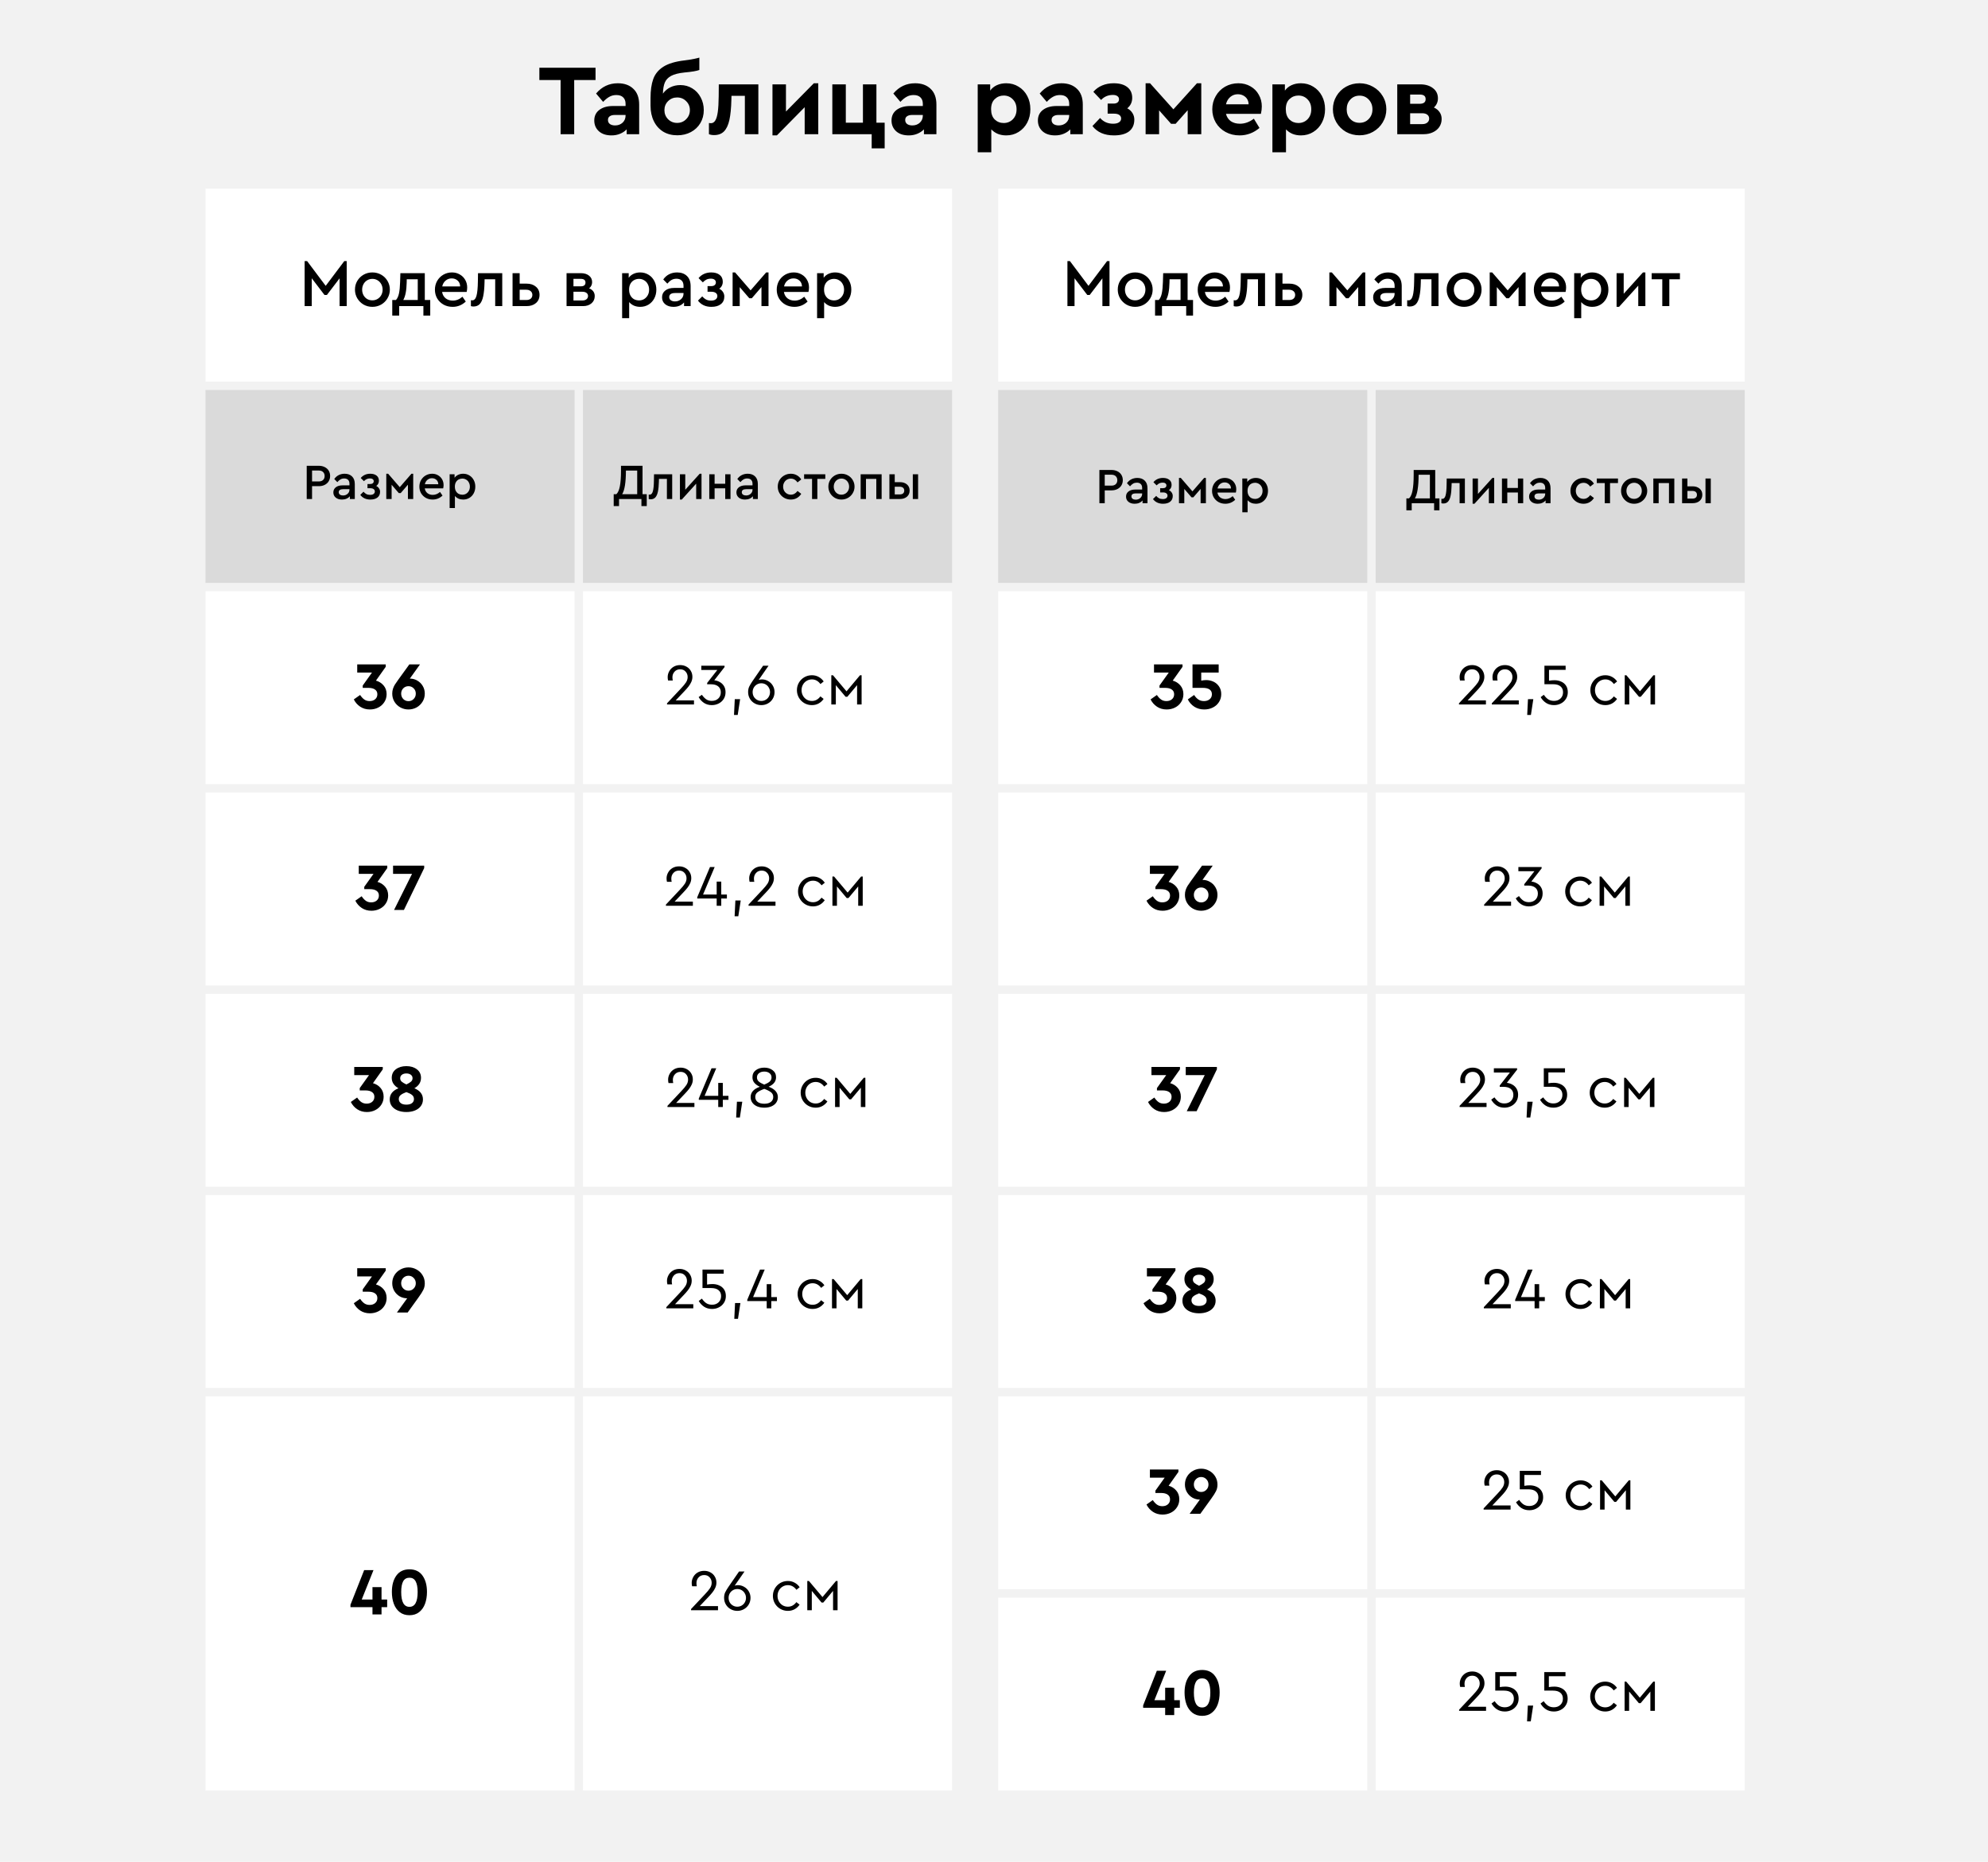 <?xml version="1.0" encoding="UTF-8"?> <svg xmlns="http://www.w3.org/2000/svg" width="474" height="444" viewBox="0 0 474 444" fill="none"><rect width="474" height="444" fill="#F2F2F2"></rect><rect x="49" y="45" width="178" height="46" fill="white"></rect><rect x="238" y="45" width="178" height="46" fill="white"></rect><rect x="49" y="237" width="88" height="46" fill="white"></rect><rect x="238" y="237" width="88" height="46" fill="white"></rect><rect x="49" y="93" width="88" height="46" fill="#DADADA"></rect><rect x="238" y="93" width="88" height="46" fill="#DADADA"></rect><rect x="49" y="285" width="88" height="46" fill="white"></rect><rect x="238" y="285" width="88" height="46" fill="white"></rect><rect x="49" y="141" width="88" height="46" fill="white"></rect><rect x="238" y="141" width="88" height="46" fill="white"></rect><rect x="49" y="333" width="88" height="94" fill="white"></rect><rect x="238" y="333" width="88" height="46" fill="white"></rect><rect x="49" y="189" width="88" height="46" fill="white"></rect><rect x="238" y="189" width="88" height="46" fill="white"></rect><rect x="238" y="381" width="88" height="46" fill="white"></rect><rect x="139" y="237" width="88" height="46" fill="white"></rect><rect x="328" y="237" width="88" height="46" fill="white"></rect><rect x="139" y="93" width="88" height="46" fill="#DADADA"></rect><rect x="328" y="93" width="88" height="46" fill="#DADADA"></rect><rect x="139" y="285" width="88" height="46" fill="white"></rect><rect x="328" y="285" width="88" height="46" fill="white"></rect><rect x="139" y="141" width="88" height="46" fill="white"></rect><rect x="328" y="141" width="88" height="46" fill="white"></rect><rect x="139" y="333" width="88" height="94" fill="white"></rect><rect x="328" y="333" width="88" height="46" fill="white"></rect><rect x="139" y="189" width="88" height="46" fill="white"></rect><rect x="328" y="189" width="88" height="46" fill="white"></rect><rect x="328" y="381" width="88" height="46" fill="white"></rect><path d="M133.666 19.088H128.602V16.16H141.994V19.088H136.906V32H133.666V19.088ZM147.308 19.856C148.86 19.856 150.092 20.296 151.004 21.176C151.932 22.04 152.396 23.296 152.396 24.944V32H149.42V30.848C148.988 31.296 148.46 31.648 147.836 31.904C147.228 32.16 146.548 32.288 145.796 32.288C144.532 32.288 143.532 31.96 142.796 31.304C142.06 30.632 141.692 29.776 141.692 28.736C141.692 27.664 142.092 26.824 142.892 26.216C143.708 25.592 144.804 25.28 146.18 25.28H149.156V24.752C149.156 24.096 148.964 23.584 148.58 23.216C148.212 22.848 147.668 22.664 146.948 22.664C146.34 22.664 145.796 22.8 145.316 23.072C144.836 23.328 144.332 23.736 143.804 24.296L142.124 22.304C143.5 20.672 145.228 19.856 147.308 19.856ZM146.66 29.912C147.364 29.912 147.956 29.696 148.436 29.264C148.916 28.816 149.156 28.248 149.156 27.56V27.416H146.612C146.084 27.416 145.676 27.52 145.388 27.728C145.1 27.92 144.956 28.216 144.956 28.616C144.956 29.016 145.108 29.336 145.412 29.576C145.732 29.8 146.148 29.912 146.66 29.912ZM162.234 20.288C163.274 20.288 164.218 20.552 165.066 21.08C165.914 21.592 166.578 22.304 167.058 23.216C167.554 24.128 167.802 25.144 167.802 26.264C167.802 27.416 167.53 28.448 166.986 29.36C166.442 30.272 165.69 30.984 164.73 31.496C163.77 32.008 162.69 32.264 161.49 32.264C160.21 32.264 159.09 31.976 158.13 31.4C157.17 30.808 156.426 29.976 155.898 28.904C155.37 27.832 155.106 26.592 155.106 25.184V23.384C155.106 21.56 155.322 20.048 155.754 18.848C156.186 17.648 156.986 16.672 158.154 15.92C159.338 15.168 161.01 14.664 163.17 14.408C164.162 14.28 164.962 14.152 165.57 14.024C166.178 13.896 166.57 13.8 166.746 13.736V16.688C166.138 16.928 164.954 17.128 163.194 17.288C161.802 17.432 160.738 17.704 160.002 18.104C159.282 18.504 158.786 19.032 158.514 19.688C158.242 20.344 158.09 21.224 158.058 22.328C158.522 21.672 159.114 21.168 159.834 20.816C160.554 20.464 161.354 20.288 162.234 20.288ZM161.442 29.312C162.306 29.312 163.026 29.016 163.602 28.424C164.194 27.832 164.49 27.112 164.49 26.264C164.49 25.416 164.194 24.704 163.602 24.128C163.026 23.536 162.306 23.24 161.442 23.24C160.594 23.24 159.874 23.536 159.282 24.128C158.706 24.704 158.418 25.416 158.418 26.264C158.418 27.112 158.706 27.832 159.282 28.424C159.874 29.016 160.594 29.312 161.442 29.312ZM180.815 20.12V32H177.599V22.856H174.407L174.383 23.768C174.335 25.8 174.175 27.424 173.903 28.64C173.631 29.856 173.199 30.76 172.607 31.352C172.031 31.928 171.247 32.216 170.255 32.216C169.791 32.216 169.383 32.144 169.031 32V29.336C169.159 29.368 169.311 29.384 169.487 29.384C169.935 29.384 170.287 29.168 170.543 28.736C170.815 28.304 171.015 27.624 171.143 26.696C171.271 25.768 171.343 24.52 171.359 22.952L171.383 20.12H180.815ZM195.1 19.856V32H191.86V25.568L185.236 32.288H184.18V20.12H187.396V26.6L194.044 19.856H195.1ZM207.837 32H198.453V20.12H201.669V29.264H205.749V20.12H208.965V29.264H210.933V35.384H207.837V32ZM218.183 19.856C219.735 19.856 220.967 20.296 221.879 21.176C222.807 22.04 223.271 23.296 223.271 24.944V32H220.295V30.848C219.863 31.296 219.335 31.648 218.711 31.904C218.103 32.16 217.423 32.288 216.671 32.288C215.407 32.288 214.407 31.96 213.671 31.304C212.935 30.632 212.567 29.776 212.567 28.736C212.567 27.664 212.967 26.824 213.767 26.216C214.583 25.592 215.679 25.28 217.055 25.28H220.031V24.752C220.031 24.096 219.839 23.584 219.455 23.216C219.087 22.848 218.543 22.664 217.823 22.664C217.215 22.664 216.671 22.8 216.191 23.072C215.711 23.328 215.207 23.736 214.679 24.296L212.999 22.304C214.375 20.672 216.103 19.856 218.183 19.856ZM217.535 29.912C218.239 29.912 218.831 29.696 219.311 29.264C219.791 28.816 220.031 28.248 220.031 27.56V27.416H217.487C216.959 27.416 216.551 27.52 216.263 27.728C215.975 27.92 215.831 28.216 215.831 28.616C215.831 29.016 215.983 29.336 216.287 29.576C216.607 29.8 217.023 29.912 217.535 29.912ZM239.908 19.856C241.012 19.856 241.996 20.128 242.86 20.672C243.74 21.2 244.428 21.936 244.924 22.88C245.42 23.808 245.668 24.864 245.668 26.048C245.668 27.232 245.42 28.296 244.924 29.24C244.428 30.184 243.74 30.928 242.86 31.472C241.996 32.016 241.012 32.288 239.908 32.288C239.188 32.288 238.524 32.168 237.916 31.928C237.308 31.672 236.788 31.312 236.356 30.848V36.32H233.116V20.12H236.092V21.608C236.492 21.048 237.02 20.616 237.676 20.312C238.348 20.008 239.092 19.856 239.908 19.856ZM239.308 29.336C240.172 29.336 240.9 29.04 241.492 28.448C242.084 27.84 242.38 27.048 242.38 26.072C242.38 25.08 242.084 24.288 241.492 23.696C240.916 23.088 240.188 22.784 239.308 22.784C238.492 22.784 237.788 23.064 237.196 23.624C236.604 24.168 236.308 24.976 236.308 26.048C236.308 27.104 236.596 27.92 237.172 28.496C237.764 29.056 238.476 29.336 239.308 29.336ZM253.082 19.856C254.634 19.856 255.866 20.296 256.778 21.176C257.706 22.04 258.17 23.296 258.17 24.944V32H255.194V30.848C254.762 31.296 254.234 31.648 253.61 31.904C253.002 32.16 252.322 32.288 251.57 32.288C250.306 32.288 249.306 31.96 248.57 31.304C247.834 30.632 247.466 29.776 247.466 28.736C247.466 27.664 247.866 26.824 248.666 26.216C249.482 25.592 250.578 25.28 251.954 25.28H254.93V24.752C254.93 24.096 254.738 23.584 254.354 23.216C253.986 22.848 253.442 22.664 252.722 22.664C252.114 22.664 251.57 22.8 251.09 23.072C250.61 23.328 250.106 23.736 249.578 24.296L247.898 22.304C249.274 20.672 251.002 19.856 253.082 19.856ZM252.434 29.912C253.138 29.912 253.73 29.696 254.21 29.264C254.69 28.816 254.93 28.248 254.93 27.56V27.416H252.386C251.858 27.416 251.45 27.52 251.162 27.728C250.874 27.92 250.73 28.216 250.73 28.616C250.73 29.016 250.882 29.336 251.186 29.576C251.506 29.8 251.922 29.912 252.434 29.912ZM268.776 25.832C269.32 26.12 269.736 26.504 270.024 26.984C270.312 27.448 270.456 27.96 270.456 28.52C270.456 29.736 270.04 30.672 269.208 31.328C268.376 31.968 267.168 32.288 265.584 32.288C263.328 32.288 261.624 31.544 260.472 30.056L262.296 28.136C263.096 29.048 264.128 29.504 265.392 29.504C266.016 29.504 266.488 29.392 266.808 29.168C267.144 28.944 267.312 28.64 267.312 28.256C267.312 27.904 267.168 27.624 266.88 27.416C266.592 27.208 266.176 27.104 265.632 27.104H264.096V24.704H265.488C265.904 24.704 266.224 24.616 266.448 24.44C266.688 24.248 266.808 23.992 266.808 23.672C266.808 23.352 266.68 23.104 266.424 22.928C266.184 22.736 265.824 22.64 265.344 22.64C264.208 22.64 263.272 23.04 262.536 23.84L260.688 21.896C261.248 21.24 261.944 20.736 262.776 20.384C263.608 20.032 264.528 19.856 265.536 19.856C266.928 19.856 268.008 20.16 268.776 20.768C269.56 21.376 269.952 22.232 269.952 23.336C269.952 24.36 269.56 25.192 268.776 25.832ZM273.149 19.856H274.205L279.773 26.072L285.389 19.856H286.421V32H283.181V26.288L280.301 29.528H279.221L276.365 26.312V32H273.149V19.856ZM300.637 27.152H292.309C292.501 27.904 292.885 28.488 293.461 28.904C294.053 29.304 294.781 29.504 295.645 29.504C296.813 29.504 297.917 29.104 298.957 28.304L300.301 30.512C298.893 31.696 297.309 32.288 295.549 32.288C294.317 32.288 293.205 32.016 292.213 31.472C291.221 30.928 290.445 30.184 289.885 29.24C289.325 28.28 289.045 27.224 289.045 26.072C289.045 24.92 289.317 23.872 289.861 22.928C290.405 21.968 291.149 21.216 292.093 20.672C293.053 20.128 294.109 19.856 295.261 19.856C296.349 19.856 297.317 20.104 298.165 20.6C299.013 21.08 299.669 21.744 300.133 22.592C300.613 23.424 300.853 24.352 300.853 25.376C300.853 25.952 300.781 26.544 300.637 27.152ZM295.141 22.472C294.453 22.472 293.853 22.688 293.341 23.12C292.829 23.552 292.485 24.136 292.309 24.872H297.709C297.693 24.136 297.437 23.552 296.941 23.12C296.445 22.688 295.845 22.472 295.141 22.472ZM310.173 19.856C311.277 19.856 312.261 20.128 313.125 20.672C314.005 21.2 314.693 21.936 315.189 22.88C315.685 23.808 315.933 24.864 315.933 26.048C315.933 27.232 315.685 28.296 315.189 29.24C314.693 30.184 314.005 30.928 313.125 31.472C312.261 32.016 311.277 32.288 310.173 32.288C309.453 32.288 308.789 32.168 308.181 31.928C307.573 31.672 307.053 31.312 306.621 30.848V36.32H303.381V20.12H306.357V21.608C306.757 21.048 307.285 20.616 307.941 20.312C308.613 20.008 309.357 19.856 310.173 19.856ZM309.573 29.336C310.437 29.336 311.165 29.04 311.757 28.448C312.349 27.84 312.645 27.048 312.645 26.072C312.645 25.08 312.349 24.288 311.757 23.696C311.181 23.088 310.453 22.784 309.573 22.784C308.757 22.784 308.053 23.064 307.461 23.624C306.869 24.168 306.573 24.976 306.573 26.048C306.573 27.104 306.861 27.92 307.437 28.496C308.029 29.056 308.741 29.336 309.573 29.336ZM324.139 32.264C322.971 32.264 321.899 31.992 320.923 31.448C319.963 30.888 319.203 30.136 318.643 29.192C318.083 28.232 317.803 27.184 317.803 26.048C317.803 24.912 318.083 23.872 318.643 22.928C319.203 21.968 319.971 21.216 320.947 20.672C321.923 20.128 322.995 19.856 324.163 19.856C325.331 19.856 326.403 20.136 327.379 20.696C328.355 21.24 329.123 21.984 329.683 22.928C330.259 23.872 330.547 24.912 330.547 26.048C330.547 27.184 330.259 28.232 329.683 29.192C329.123 30.136 328.347 30.888 327.355 31.448C326.379 31.992 325.307 32.264 324.139 32.264ZM324.163 29.288C325.043 29.288 325.771 28.984 326.347 28.376C326.939 27.768 327.235 27 327.235 26.072C327.235 25.144 326.939 24.368 326.347 23.744C325.771 23.12 325.043 22.808 324.163 22.808C323.267 22.808 322.531 23.12 321.955 23.744C321.379 24.352 321.091 25.128 321.091 26.072C321.091 27 321.379 27.768 321.955 28.376C322.531 28.984 323.267 29.288 324.163 29.288ZM341.885 25.64C342.461 25.896 342.909 26.256 343.229 26.72C343.565 27.184 343.733 27.736 343.733 28.376C343.733 29.08 343.549 29.712 343.181 30.272C342.813 30.816 342.301 31.24 341.645 31.544C341.005 31.848 340.277 32 339.461 32H333.149V20.12H338.669C339.885 20.12 340.885 20.424 341.669 21.032C342.453 21.624 342.845 22.432 342.845 23.456C342.845 24.32 342.525 25.048 341.885 25.64ZM336.221 24.752H338.477C339.437 24.752 339.917 24.384 339.917 23.648C339.917 23.264 339.797 22.984 339.557 22.808C339.317 22.632 338.957 22.544 338.477 22.544H336.221V24.752ZM339.101 29.6C339.613 29.6 340.013 29.48 340.301 29.24C340.605 29 340.757 28.68 340.757 28.28C340.757 27.88 340.605 27.568 340.301 27.344C340.013 27.12 339.613 27.008 339.101 27.008H336.221V29.6H339.101Z" fill="black"></path><path d="M82.665 62.264V73H80.969V66.376L77.945 70.344H77.369L74.329 66.36V73H72.633V62.264H73.225L77.657 68.168L82.089 62.264H82.665ZM88.778 73.176C88.021 73.176 87.322 72.995 86.682 72.632C86.053 72.259 85.551 71.757 85.178 71.128C84.815 70.499 84.634 69.811 84.634 69.064C84.634 68.307 84.815 67.619 85.178 67C85.551 66.371 86.053 65.875 86.682 65.512C87.322 65.149 88.021 64.968 88.778 64.968C89.546 64.968 90.25 65.149 90.89 65.512C91.53 65.875 92.031 66.371 92.394 67C92.767 67.629 92.954 68.317 92.954 69.064C92.954 69.811 92.767 70.499 92.394 71.128C92.031 71.757 91.53 72.259 90.89 72.632C90.25 72.995 89.546 73.176 88.778 73.176ZM88.778 71.624C89.237 71.624 89.653 71.512 90.026 71.288C90.399 71.064 90.693 70.76 90.906 70.376C91.119 69.981 91.226 69.549 91.226 69.08C91.226 68.6 91.119 68.163 90.906 67.768C90.693 67.373 90.399 67.064 90.026 66.84C89.653 66.616 89.242 66.504 88.794 66.504C88.335 66.504 87.919 66.616 87.546 66.84C87.173 67.064 86.879 67.373 86.666 67.768C86.453 68.163 86.346 68.6 86.346 69.08C86.346 69.56 86.453 69.997 86.666 70.392C86.879 70.776 87.167 71.08 87.53 71.304C87.903 71.517 88.319 71.624 88.778 71.624ZM102.582 71.544V75.256H100.95V73H95.174V75.256H93.526V71.544H94.406C94.736 71.192 94.976 70.675 95.126 69.992C95.275 69.299 95.366 68.381 95.398 67.24L95.462 65.144H101.286V71.544H102.582ZM96.15 71.544H99.606V66.6H96.982L96.966 67.4C96.923 69.299 96.651 70.68 96.15 71.544ZM111.265 69.624H105.409C105.515 70.264 105.798 70.771 106.257 71.144C106.726 71.507 107.297 71.688 107.969 71.688C108.79 71.688 109.553 71.379 110.257 70.76L111.057 71.912C110.161 72.755 109.115 73.176 107.921 73.176C107.121 73.176 106.401 73 105.761 72.648C105.121 72.285 104.614 71.795 104.241 71.176C103.878 70.547 103.697 69.848 103.697 69.08C103.697 68.323 103.873 67.629 104.225 67C104.587 66.371 105.078 65.875 105.697 65.512C106.326 65.149 107.014 64.968 107.761 64.968C108.454 64.968 109.073 65.128 109.617 65.448C110.171 65.757 110.603 66.184 110.913 66.728C111.233 67.272 111.393 67.885 111.393 68.568C111.393 68.899 111.35 69.251 111.265 69.624ZM107.697 66.392C107.142 66.392 106.657 66.568 106.241 66.92C105.835 67.261 105.569 67.725 105.441 68.312H109.713C109.702 67.715 109.499 67.245 109.105 66.904C108.721 66.563 108.251 66.392 107.697 66.392ZM119.75 65.144V73H118.07V66.6H115.542L115.526 67.384C115.494 68.739 115.387 69.832 115.206 70.664C115.035 71.485 114.763 72.099 114.39 72.504C114.016 72.899 113.515 73.096 112.886 73.096C112.651 73.096 112.448 73.064 112.278 73V71.592C112.406 71.613 112.512 71.624 112.598 71.624C113.067 71.624 113.403 71.267 113.606 70.552C113.808 69.827 113.92 68.68 113.942 67.112L113.974 65.144H119.75ZM122.209 65.144H123.905V67.64H125.553C126.47 67.64 127.211 67.885 127.777 68.376C128.353 68.856 128.641 69.501 128.641 70.312C128.641 71.133 128.353 71.789 127.777 72.28C127.211 72.76 126.47 73 125.553 73H122.209V65.144ZM125.489 71.544C125.947 71.544 126.299 71.437 126.545 71.224C126.801 71 126.929 70.701 126.929 70.328C126.929 69.955 126.795 69.656 126.529 69.432C126.273 69.208 125.921 69.096 125.473 69.096H123.905V71.544H125.489ZM140.46 68.76C140.886 68.92 141.217 69.16 141.452 69.48C141.686 69.789 141.804 70.168 141.804 70.616C141.804 71.32 141.542 71.896 141.02 72.344C140.508 72.781 139.836 73 139.004 73H135.084V65.144H138.54C139.318 65.144 139.953 65.341 140.444 65.736C140.934 66.12 141.18 66.637 141.18 67.288C141.18 67.587 141.116 67.864 140.988 68.12C140.87 68.376 140.694 68.589 140.46 68.76ZM136.732 68.28H138.476C139.222 68.28 139.596 67.981 139.596 67.384C139.596 66.797 139.222 66.504 138.476 66.504H136.732V68.28ZM138.844 71.656C139.27 71.656 139.601 71.56 139.836 71.368C140.081 71.165 140.204 70.904 140.204 70.584C140.204 70.275 140.081 70.029 139.836 69.848C139.601 69.667 139.27 69.576 138.844 69.576H136.732V71.656H138.844ZM152.637 64.968C153.373 64.968 154.035 65.149 154.621 65.512C155.208 65.864 155.667 66.355 155.997 66.984C156.328 67.603 156.493 68.296 156.493 69.064C156.493 69.843 156.328 70.547 155.997 71.176C155.667 71.795 155.208 72.285 154.621 72.648C154.035 73 153.373 73.176 152.637 73.176C152.104 73.176 151.608 73.08 151.149 72.888C150.701 72.685 150.323 72.403 150.013 72.04V75.88H148.333V65.144H149.901V66.248C150.189 65.843 150.573 65.528 151.053 65.304C151.533 65.08 152.061 64.968 152.637 64.968ZM152.365 71.64C152.813 71.64 153.219 71.533 153.581 71.32C153.944 71.096 154.232 70.792 154.445 70.408C154.659 70.024 154.765 69.581 154.765 69.08C154.765 68.579 154.659 68.136 154.445 67.752C154.243 67.357 153.955 67.053 153.581 66.84C153.219 66.616 152.813 66.504 152.365 66.504C151.949 66.504 151.56 66.6 151.197 66.792C150.845 66.973 150.557 67.256 150.333 67.64C150.109 68.024 149.997 68.499 149.997 69.064C149.997 69.629 150.109 70.109 150.333 70.504C150.557 70.888 150.845 71.176 151.197 71.368C151.56 71.549 151.949 71.64 152.365 71.64ZM161.451 64.968C162.422 64.968 163.2 65.251 163.787 65.816C164.374 66.381 164.667 67.192 164.667 68.248V73H163.099V72.12C162.811 72.461 162.454 72.723 162.027 72.904C161.6 73.085 161.12 73.176 160.587 73.176C159.766 73.176 159.104 72.968 158.603 72.552C158.102 72.136 157.851 71.587 157.851 70.904C157.851 70.221 158.112 69.677 158.635 69.272C159.158 68.867 159.862 68.664 160.747 68.664H162.971V68.152C162.971 67.608 162.822 67.192 162.523 66.904C162.235 66.616 161.824 66.472 161.291 66.472C160.854 66.472 160.464 66.568 160.123 66.76C159.782 66.952 159.446 67.245 159.115 67.64L158.139 66.648C158.534 66.083 159.014 65.661 159.579 65.384C160.144 65.107 160.768 64.968 161.451 64.968ZM160.939 71.88C161.504 71.88 161.984 71.704 162.379 71.352C162.774 71 162.971 70.557 162.971 70.024V69.88H160.955C160.507 69.88 160.16 69.96 159.915 70.12C159.68 70.28 159.563 70.52 159.563 70.84C159.563 71.171 159.691 71.427 159.947 71.608C160.203 71.789 160.534 71.88 160.939 71.88ZM171.485 68.856C171.88 69.048 172.178 69.309 172.381 69.64C172.594 69.96 172.701 70.317 172.701 70.712C172.701 71.491 172.424 72.099 171.869 72.536C171.325 72.963 170.573 73.176 169.613 73.176C168.237 73.176 167.17 72.68 166.413 71.688L167.437 70.68C167.693 70.989 167.986 71.235 168.317 71.416C168.658 71.597 169.064 71.688 169.533 71.688C170.013 71.688 170.381 71.592 170.637 71.4C170.904 71.197 171.037 70.931 171.037 70.6C171.037 70.291 170.914 70.045 170.669 69.864C170.424 69.672 170.072 69.576 169.613 69.576H168.701V68.232H169.565C169.928 68.232 170.205 68.152 170.397 67.992C170.589 67.832 170.685 67.613 170.685 67.336C170.685 67.069 170.578 66.856 170.365 66.696C170.162 66.536 169.874 66.456 169.501 66.456C169.064 66.456 168.696 66.536 168.397 66.696C168.098 66.845 167.826 67.059 167.581 67.336L166.557 66.328C166.888 65.912 167.309 65.581 167.821 65.336C168.344 65.091 168.93 64.968 169.581 64.968C170.434 64.968 171.106 65.165 171.597 65.56C172.088 65.944 172.333 66.488 172.333 67.192C172.333 67.544 172.258 67.864 172.109 68.152C171.97 68.429 171.762 68.664 171.485 68.856ZM174.677 64.968H175.269L178.965 69.24L182.677 64.968H183.237V73H181.557V68.456L179.253 71.128H178.661L176.373 68.472V73H174.677V64.968ZM192.765 69.624H186.909C187.015 70.264 187.298 70.771 187.757 71.144C188.226 71.507 188.797 71.688 189.469 71.688C190.29 71.688 191.053 71.379 191.757 70.76L192.557 71.912C191.661 72.755 190.615 73.176 189.421 73.176C188.621 73.176 187.901 73 187.261 72.648C186.621 72.285 186.114 71.795 185.741 71.176C185.378 70.547 185.197 69.848 185.197 69.08C185.197 68.323 185.373 67.629 185.725 67C186.087 66.371 186.578 65.875 187.197 65.512C187.826 65.149 188.514 64.968 189.261 64.968C189.954 64.968 190.573 65.128 191.117 65.448C191.671 65.757 192.103 66.184 192.413 66.728C192.733 67.272 192.893 67.885 192.893 68.568C192.893 68.899 192.85 69.251 192.765 69.624ZM189.197 66.392C188.642 66.392 188.157 66.568 187.741 66.92C187.335 67.261 187.069 67.725 186.941 68.312H191.213C191.202 67.715 190.999 67.245 190.605 66.904C190.221 66.563 189.751 66.392 189.197 66.392ZM199.122 64.968C199.858 64.968 200.519 65.149 201.106 65.512C201.692 65.864 202.151 66.355 202.482 66.984C202.812 67.603 202.978 68.296 202.978 69.064C202.978 69.843 202.812 70.547 202.482 71.176C202.151 71.795 201.692 72.285 201.106 72.648C200.519 73 199.858 73.176 199.122 73.176C198.588 73.176 198.092 73.08 197.634 72.888C197.186 72.685 196.807 72.403 196.498 72.04V75.88H194.818V65.144H196.386V66.248C196.674 65.843 197.058 65.528 197.538 65.304C198.018 65.08 198.546 64.968 199.122 64.968ZM198.85 71.64C199.298 71.64 199.703 71.533 200.066 71.32C200.428 71.096 200.716 70.792 200.93 70.408C201.143 70.024 201.25 69.581 201.25 69.08C201.25 68.579 201.143 68.136 200.93 67.752C200.727 67.357 200.439 67.053 200.066 66.84C199.703 66.616 199.298 66.504 198.85 66.504C198.434 66.504 198.044 66.6 197.682 66.792C197.33 66.973 197.042 67.256 196.818 67.64C196.594 68.024 196.482 68.499 196.482 69.064C196.482 69.629 196.594 70.109 196.818 70.504C197.042 70.888 197.33 71.176 197.682 71.368C198.044 71.549 198.434 71.64 198.85 71.64Z" fill="black"></path><path d="M89.637 162.312C90.352 162.504 90.954 162.883 91.445 163.448C91.936 164.013 92.181 164.712 92.181 165.544C92.181 166.248 92 166.877 91.637 167.432C91.285 167.987 90.805 168.419 90.197 168.728C89.589 169.037 88.922 169.192 88.197 169.192C87.323 169.192 86.555 168.973 85.893 168.536C85.232 168.099 84.72 167.517 84.357 166.792L85.861 165.736C86.181 166.216 86.517 166.579 86.869 166.824C87.221 167.069 87.642 167.192 88.133 167.192C88.666 167.192 89.104 167.048 89.445 166.76C89.797 166.461 89.973 166.061 89.973 165.56C89.973 165.069 89.787 164.696 89.413 164.44C89.05 164.173 88.517 164.04 87.813 164.04H86.485V163.48L88.693 160.392H85.173V158.44H91.973V159.016L89.637 162.312ZM97.778 161.832C98.376 161.832 98.941 161.987 99.474 162.296C100.018 162.595 100.456 163.021 100.786 163.576C101.117 164.12 101.282 164.733 101.282 165.416C101.282 166.131 101.101 166.776 100.738 167.352C100.386 167.928 99.912 168.381 99.314 168.712C98.717 169.032 98.077 169.192 97.394 169.192C96.712 169.192 96.072 169.032 95.474 168.712C94.877 168.381 94.402 167.928 94.05 167.352C93.698 166.776 93.522 166.125 93.522 165.4C93.522 164.984 93.581 164.6 93.698 164.248C93.816 163.896 93.965 163.571 94.146 163.272C94.338 162.973 94.61 162.579 94.962 162.088L97.602 158.44H100.146L97.714 161.832H97.778ZM97.394 167.208C97.885 167.208 98.296 167.037 98.626 166.696C98.968 166.355 99.138 165.928 99.138 165.416C99.138 164.904 98.968 164.483 98.626 164.152C98.296 163.811 97.885 163.64 97.394 163.64C96.904 163.64 96.488 163.811 96.146 164.152C95.816 164.493 95.65 164.915 95.65 165.416C95.65 165.917 95.816 166.344 96.146 166.696C96.488 167.037 96.904 167.208 97.394 167.208Z" fill="black"></path><path d="M165.467 167.02V168H159.041V167.72L162.331 164.22C162.891 163.632 163.301 163.137 163.563 162.736C163.824 162.325 163.955 161.901 163.955 161.462C163.955 160.949 163.791 160.515 163.465 160.16C163.147 159.796 162.718 159.614 162.177 159.614C161.617 159.614 161.169 159.801 160.833 160.174C160.497 160.547 160.329 160.995 160.329 161.518C160.329 161.779 160.357 162.036 160.413 162.288H159.293C159.227 162.036 159.195 161.765 159.195 161.476C159.195 160.991 159.316 160.529 159.559 160.09C159.801 159.642 160.147 159.283 160.595 159.012C161.052 158.741 161.579 158.606 162.177 158.606C162.737 158.606 163.236 158.732 163.675 158.984C164.123 159.227 164.468 159.563 164.711 159.992C164.963 160.412 165.089 160.883 165.089 161.406C165.089 161.835 165 162.246 164.823 162.638C164.645 163.03 164.426 163.389 164.165 163.716C163.913 164.043 163.577 164.425 163.157 164.864L161.113 167.02H165.467ZM170.305 162.232C170.771 162.279 171.21 162.419 171.621 162.652C172.031 162.876 172.363 163.193 172.615 163.604C172.867 164.015 172.993 164.505 172.993 165.074C172.993 165.69 172.843 166.231 172.545 166.698C172.246 167.165 171.845 167.524 171.341 167.776C170.837 168.028 170.295 168.154 169.717 168.154C169.007 168.154 168.382 167.977 167.841 167.622C167.309 167.258 166.889 166.796 166.581 166.236L167.351 165.69C167.649 166.129 167.985 166.483 168.359 166.754C168.732 167.015 169.18 167.146 169.703 167.146C170.337 167.146 170.855 166.959 171.257 166.586C171.658 166.203 171.859 165.704 171.859 165.088C171.859 164.491 171.653 164.024 171.243 163.688C170.841 163.352 170.267 163.184 169.521 163.184H168.611V162.862L171.033 159.768H167.211V158.76H172.755V159.082L170.305 162.232ZM175.192 166.74H176.466L175.892 170.506H175.01L175.192 166.74ZM181.664 162.022C182.205 162.022 182.704 162.157 183.162 162.428C183.628 162.689 183.997 163.053 184.268 163.52C184.538 163.977 184.674 164.486 184.674 165.046C184.674 165.625 184.534 166.152 184.254 166.628C183.974 167.104 183.591 167.477 183.106 167.748C182.63 168.019 182.102 168.154 181.524 168.154C180.954 168.154 180.427 168.019 179.942 167.748C179.456 167.477 179.074 167.104 178.794 166.628C178.514 166.152 178.374 165.62 178.374 165.032C178.374 164.556 178.458 164.131 178.626 163.758C178.803 163.385 179.078 162.923 179.452 162.372C179.498 162.316 179.536 162.265 179.564 162.218C179.592 162.171 179.62 162.129 179.648 162.092L181.944 158.76H183.246L180.894 162.148C181.118 162.064 181.374 162.022 181.664 162.022ZM181.524 167.16C181.906 167.16 182.256 167.067 182.574 166.88C182.891 166.693 183.138 166.441 183.316 166.124C183.502 165.797 183.596 165.438 183.596 165.046C183.596 164.663 183.502 164.313 183.316 163.996C183.138 163.669 182.891 163.413 182.574 163.226C182.256 163.039 181.906 162.946 181.524 162.946C181.141 162.946 180.791 163.039 180.474 163.226C180.156 163.413 179.904 163.669 179.718 163.996C179.54 164.313 179.452 164.663 179.452 165.046C179.452 165.438 179.54 165.797 179.718 166.124C179.904 166.441 180.156 166.693 180.474 166.88C180.791 167.067 181.141 167.16 181.524 167.16ZM193.579 168.154C192.925 168.154 192.323 167.995 191.773 167.678C191.231 167.361 190.802 166.931 190.485 166.39C190.167 165.839 190.009 165.237 190.009 164.584C190.009 163.931 190.167 163.333 190.485 162.792C190.802 162.251 191.231 161.821 191.773 161.504C192.323 161.187 192.925 161.028 193.579 161.028C194.176 161.028 194.717 161.163 195.203 161.434C195.688 161.695 196.085 162.055 196.393 162.512L195.623 163.128C195.072 162.391 194.395 162.022 193.593 162.022C193.126 162.022 192.701 162.139 192.319 162.372C191.945 162.596 191.651 162.904 191.437 163.296C191.222 163.688 191.115 164.117 191.115 164.584C191.115 165.06 191.222 165.494 191.437 165.886C191.651 166.278 191.945 166.591 192.319 166.824C192.701 167.048 193.126 167.16 193.593 167.16C194.395 167.16 195.067 166.796 195.609 166.068L196.379 166.67C196.071 167.127 195.674 167.491 195.189 167.762C194.713 168.023 194.176 168.154 193.579 168.154ZM198.21 161.028H198.602L201.836 164.864L205.056 161.028H205.434V168H204.356V163.394L202.032 166.166H201.612L199.288 163.394V168H198.21V161.028Z" fill="black"></path><path d="M354.289 167.02V168H347.863V167.72L351.153 164.22C351.713 163.632 352.124 163.137 352.385 162.736C352.646 162.325 352.777 161.901 352.777 161.462C352.777 160.949 352.614 160.515 352.287 160.16C351.97 159.796 351.54 159.614 350.999 159.614C350.439 159.614 349.991 159.801 349.655 160.174C349.319 160.547 349.151 160.995 349.151 161.518C349.151 161.779 349.179 162.036 349.235 162.288H348.115C348.05 162.036 348.017 161.765 348.017 161.476C348.017 160.991 348.138 160.529 348.381 160.09C348.624 159.642 348.969 159.283 349.417 159.012C349.874 158.741 350.402 158.606 350.999 158.606C351.559 158.606 352.058 158.732 352.497 158.984C352.945 159.227 353.29 159.563 353.533 159.992C353.785 160.412 353.911 160.883 353.911 161.406C353.911 161.835 353.822 162.246 353.645 162.638C353.468 163.03 353.248 163.389 352.987 163.716C352.735 164.043 352.399 164.425 351.979 164.864L349.935 167.02H354.289ZM362.123 167.02V168H355.697V167.72L358.987 164.22C359.547 163.632 359.958 163.137 360.219 162.736C360.48 162.325 360.611 161.901 360.611 161.462C360.611 160.949 360.448 160.515 360.121 160.16C359.804 159.796 359.374 159.614 358.833 159.614C358.273 159.614 357.825 159.801 357.489 160.174C357.153 160.547 356.985 160.995 356.985 161.518C356.985 161.779 357.013 162.036 357.069 162.288H355.949C355.884 162.036 355.851 161.765 355.851 161.476C355.851 160.991 355.972 160.529 356.215 160.09C356.458 159.642 356.803 159.283 357.251 159.012C357.708 158.741 358.236 158.606 358.833 158.606C359.393 158.606 359.892 158.732 360.331 158.984C360.779 159.227 361.124 159.563 361.367 159.992C361.619 160.412 361.745 160.883 361.745 161.406C361.745 161.835 361.656 162.246 361.479 162.638C361.302 163.03 361.082 163.389 360.821 163.716C360.569 164.043 360.233 164.425 359.813 164.864L357.769 167.02H362.123ZM364.315 166.74H365.589L365.015 170.506H364.133L364.315 166.74ZM370.647 162.218C371.216 162.218 371.739 162.325 372.215 162.54C372.7 162.745 373.088 163.063 373.377 163.492C373.666 163.921 373.811 164.449 373.811 165.074C373.811 165.69 373.657 166.231 373.349 166.698C373.05 167.165 372.649 167.524 372.145 167.776C371.65 168.028 371.114 168.154 370.535 168.154C369.798 168.154 369.158 167.977 368.617 167.622C368.085 167.267 367.66 166.81 367.343 166.25L368.099 165.69C368.388 166.129 368.724 166.483 369.107 166.754C369.499 167.015 369.97 167.146 370.521 167.146C371.146 167.146 371.66 166.959 372.061 166.586C372.472 166.203 372.677 165.704 372.677 165.088C372.677 164.481 372.472 164.01 372.061 163.674C371.66 163.338 371.081 163.17 370.325 163.17H368.239V158.76H373.293V159.74H369.331V162.33C369.76 162.255 370.199 162.218 370.647 162.218ZM382.756 168.154C382.103 168.154 381.501 167.995 380.95 167.678C380.409 167.361 379.98 166.931 379.662 166.39C379.345 165.839 379.186 165.237 379.186 164.584C379.186 163.931 379.345 163.333 379.662 162.792C379.98 162.251 380.409 161.821 380.95 161.504C381.501 161.187 382.103 161.028 382.756 161.028C383.354 161.028 383.895 161.163 384.38 161.434C384.866 161.695 385.262 162.055 385.57 162.512L384.8 163.128C384.25 162.391 383.573 162.022 382.77 162.022C382.304 162.022 381.879 162.139 381.496 162.372C381.123 162.596 380.829 162.904 380.614 163.296C380.4 163.688 380.292 164.117 380.292 164.584C380.292 165.06 380.4 165.494 380.614 165.886C380.829 166.278 381.123 166.591 381.496 166.824C381.879 167.048 382.304 167.16 382.77 167.16C383.573 167.16 384.245 166.796 384.786 166.068L385.556 166.67C385.248 167.127 384.852 167.491 384.366 167.762C383.89 168.023 383.354 168.154 382.756 168.154ZM387.387 161.028H387.779L391.013 164.864L394.233 161.028H394.611V168H393.533V163.394L391.209 166.166H390.789L388.465 163.394V168H387.387V161.028Z" fill="black"></path><path d="M360.284 215.02V216H353.858V215.72L357.148 212.22C357.708 211.632 358.119 211.137 358.38 210.736C358.642 210.325 358.772 209.901 358.772 209.462C358.772 208.949 358.609 208.515 358.282 208.16C357.965 207.796 357.536 207.614 356.994 207.614C356.434 207.614 355.986 207.801 355.65 208.174C355.314 208.547 355.146 208.995 355.146 209.518C355.146 209.779 355.174 210.036 355.23 210.288H354.11C354.045 210.036 354.012 209.765 354.012 209.476C354.012 208.991 354.134 208.529 354.376 208.09C354.619 207.642 354.964 207.283 355.412 207.012C355.87 206.741 356.397 206.606 356.994 206.606C357.554 206.606 358.054 206.732 358.492 206.984C358.94 207.227 359.286 207.563 359.528 207.992C359.78 208.412 359.906 208.883 359.906 209.406C359.906 209.835 359.818 210.246 359.64 210.638C359.463 211.03 359.244 211.389 358.982 211.716C358.73 212.043 358.394 212.425 357.974 212.864L355.93 215.02H360.284ZM365.122 210.232C365.589 210.279 366.028 210.419 366.438 210.652C366.849 210.876 367.18 211.193 367.432 211.604C367.684 212.015 367.81 212.505 367.81 213.074C367.81 213.69 367.661 214.231 367.362 214.698C367.064 215.165 366.662 215.524 366.158 215.776C365.654 216.028 365.113 216.154 364.534 216.154C363.825 216.154 363.2 215.977 362.658 215.622C362.126 215.258 361.706 214.796 361.398 214.236L362.168 213.69C362.467 214.129 362.803 214.483 363.176 214.754C363.55 215.015 363.998 215.146 364.52 215.146C365.155 215.146 365.673 214.959 366.074 214.586C366.476 214.203 366.676 213.704 366.676 213.088C366.676 212.491 366.471 212.024 366.06 211.688C365.659 211.352 365.085 211.184 364.338 211.184H363.428V210.862L365.85 207.768H362.028V206.76H367.572V207.082L365.122 210.232ZM376.761 216.154C376.108 216.154 375.506 215.995 374.955 215.678C374.414 215.361 373.985 214.931 373.667 214.39C373.35 213.839 373.191 213.237 373.191 212.584C373.191 211.931 373.35 211.333 373.667 210.792C373.985 210.251 374.414 209.821 374.955 209.504C375.506 209.187 376.108 209.028 376.761 209.028C377.359 209.028 377.9 209.163 378.385 209.434C378.871 209.695 379.267 210.055 379.575 210.512L378.805 211.128C378.255 210.391 377.578 210.022 376.775 210.022C376.309 210.022 375.884 210.139 375.501 210.372C375.128 210.596 374.834 210.904 374.619 211.296C374.405 211.688 374.297 212.117 374.297 212.584C374.297 213.06 374.405 213.494 374.619 213.886C374.834 214.278 375.128 214.591 375.501 214.824C375.884 215.048 376.309 215.16 376.775 215.16C377.578 215.16 378.25 214.796 378.791 214.068L379.561 214.67C379.253 215.127 378.857 215.491 378.371 215.762C377.895 216.023 377.359 216.154 376.761 216.154ZM381.392 209.028H381.784L385.018 212.864L388.238 209.028H388.616V216H387.538V211.394L385.214 214.166H384.794L382.47 211.394V216H381.392V209.028Z" fill="black"></path><path d="M354.439 263.02V264H348.013V263.72L351.303 260.22C351.863 259.632 352.274 259.137 352.535 258.736C352.797 258.325 352.927 257.901 352.927 257.462C352.927 256.949 352.764 256.515 352.437 256.16C352.12 255.796 351.691 255.614 351.149 255.614C350.589 255.614 350.141 255.801 349.805 256.174C349.469 256.547 349.301 256.995 349.301 257.518C349.301 257.779 349.329 258.036 349.385 258.288H348.265C348.2 258.036 348.167 257.765 348.167 257.476C348.167 256.991 348.289 256.529 348.531 256.09C348.774 255.642 349.119 255.283 349.567 255.012C350.025 254.741 350.552 254.606 351.149 254.606C351.709 254.606 352.209 254.732 352.647 254.984C353.095 255.227 353.441 255.563 353.683 255.992C353.935 256.412 354.061 256.883 354.061 257.406C354.061 257.835 353.973 258.246 353.795 258.638C353.618 259.03 353.399 259.389 353.137 259.716C352.885 260.043 352.549 260.425 352.129 260.864L350.085 263.02H354.439ZM359.277 258.232C359.744 258.279 360.183 258.419 360.593 258.652C361.004 258.876 361.335 259.193 361.587 259.604C361.839 260.015 361.965 260.505 361.965 261.074C361.965 261.69 361.816 262.231 361.517 262.698C361.219 263.165 360.817 263.524 360.313 263.776C359.809 264.028 359.268 264.154 358.689 264.154C357.98 264.154 357.355 263.977 356.813 263.622C356.281 263.258 355.861 262.796 355.553 262.236L356.323 261.69C356.622 262.129 356.958 262.483 357.331 262.754C357.705 263.015 358.153 263.146 358.675 263.146C359.31 263.146 359.828 262.959 360.229 262.586C360.631 262.203 360.831 261.704 360.831 261.088C360.831 260.491 360.626 260.024 360.215 259.688C359.814 259.352 359.24 259.184 358.493 259.184H357.583V258.862L360.005 255.768H356.183V254.76H361.727V255.082L359.277 258.232ZM364.165 262.74H365.439L364.865 266.506H363.983L364.165 262.74ZM370.496 258.218C371.066 258.218 371.588 258.325 372.064 258.54C372.55 258.745 372.937 259.063 373.226 259.492C373.516 259.921 373.66 260.449 373.66 261.074C373.66 261.69 373.506 262.231 373.198 262.698C372.9 263.165 372.498 263.524 371.994 263.776C371.5 264.028 370.963 264.154 370.384 264.154C369.647 264.154 369.008 263.977 368.466 263.622C367.934 263.267 367.51 262.81 367.192 262.25L367.948 261.69C368.238 262.129 368.574 262.483 368.956 262.754C369.348 263.015 369.82 263.146 370.37 263.146C370.996 263.146 371.509 262.959 371.91 262.586C372.321 262.203 372.526 261.704 372.526 261.088C372.526 260.481 372.321 260.01 371.91 259.674C371.509 259.338 370.93 259.17 370.174 259.17H368.088V254.76H373.142V255.74H369.18V258.33C369.61 258.255 370.048 258.218 370.496 258.218ZM382.606 264.154C381.953 264.154 381.351 263.995 380.8 263.678C380.259 263.361 379.829 262.931 379.512 262.39C379.195 261.839 379.036 261.237 379.036 260.584C379.036 259.931 379.195 259.333 379.512 258.792C379.829 258.251 380.259 257.821 380.8 257.504C381.351 257.187 381.953 257.028 382.606 257.028C383.203 257.028 383.745 257.163 384.23 257.434C384.715 257.695 385.112 258.055 385.42 258.512L384.65 259.128C384.099 258.391 383.423 258.022 382.62 258.022C382.153 258.022 381.729 258.139 381.346 258.372C380.973 258.596 380.679 258.904 380.464 259.296C380.249 259.688 380.142 260.117 380.142 260.584C380.142 261.06 380.249 261.494 380.464 261.886C380.679 262.278 380.973 262.591 381.346 262.824C381.729 263.048 382.153 263.16 382.62 263.16C383.423 263.16 384.095 262.796 384.636 262.068L385.406 262.67C385.098 263.127 384.701 263.491 384.216 263.762C383.74 264.023 383.203 264.154 382.606 264.154ZM387.237 257.028H387.629L390.863 260.864L394.083 257.028H394.461V264H393.383V259.394L391.059 262.166H390.639L388.315 259.394V264H387.237V257.028Z" fill="black"></path><path d="M360.216 311.02V312H353.79V311.72L357.08 308.22C357.64 307.632 358.051 307.137 358.312 306.736C358.573 306.325 358.704 305.901 358.704 305.462C358.704 304.949 358.541 304.515 358.214 304.16C357.897 303.796 357.467 303.614 356.926 303.614C356.366 303.614 355.918 303.801 355.582 304.174C355.246 304.547 355.078 304.995 355.078 305.518C355.078 305.779 355.106 306.036 355.162 306.288H354.042C353.977 306.036 353.944 305.765 353.944 305.476C353.944 304.991 354.065 304.529 354.308 304.09C354.551 303.642 354.896 303.283 355.344 303.012C355.801 302.741 356.329 302.606 356.926 302.606C357.486 302.606 357.985 302.732 358.424 302.984C358.872 303.227 359.217 303.563 359.46 303.992C359.712 304.412 359.838 304.883 359.838 305.406C359.838 305.835 359.749 306.246 359.572 306.638C359.395 307.03 359.175 307.389 358.914 307.716C358.662 308.043 358.326 308.425 357.906 308.864L355.862 311.02H360.216ZM368.33 310.278H366.986V312H365.894V310.278H361.26V309.97L364.298 302.76H365.418L362.646 309.326H365.894V306.246H366.986V309.326H368.33V310.278ZM376.83 312.154C376.176 312.154 375.574 311.995 375.024 311.678C374.482 311.361 374.053 310.931 373.736 310.39C373.418 309.839 373.26 309.237 373.26 308.584C373.26 307.931 373.418 307.333 373.736 306.792C374.053 306.251 374.482 305.821 375.024 305.504C375.574 305.187 376.176 305.028 376.83 305.028C377.427 305.028 377.968 305.163 378.454 305.434C378.939 305.695 379.336 306.055 379.644 306.512L378.874 307.128C378.323 306.391 377.646 306.022 376.844 306.022C376.377 306.022 375.952 306.139 375.57 306.372C375.196 306.596 374.902 306.904 374.688 307.296C374.473 307.688 374.366 308.117 374.366 308.584C374.366 309.06 374.473 309.494 374.688 309.886C374.902 310.278 375.196 310.591 375.57 310.824C375.952 311.048 376.377 311.16 376.844 311.16C377.646 311.16 378.318 310.796 378.86 310.068L379.63 310.67C379.322 311.127 378.925 311.491 378.44 311.762C377.964 312.023 377.427 312.154 376.83 312.154ZM381.461 305.028H381.853L385.087 308.864L388.307 305.028H388.685V312H387.607V307.394L385.283 310.166H384.863L382.539 307.394V312H381.461V305.028Z" fill="black"></path><path d="M360.168 359.02V360H353.742V359.72L357.032 356.22C357.592 355.632 358.003 355.137 358.264 354.736C358.525 354.325 358.656 353.901 358.656 353.462C358.656 352.949 358.493 352.515 358.166 352.16C357.849 351.796 357.419 351.614 356.878 351.614C356.318 351.614 355.87 351.801 355.534 352.174C355.198 352.547 355.03 352.995 355.03 353.518C355.03 353.779 355.058 354.036 355.114 354.288H353.994C353.929 354.036 353.896 353.765 353.896 353.476C353.896 352.991 354.017 352.529 354.26 352.09C354.503 351.642 354.848 351.283 355.296 351.012C355.753 350.741 356.281 350.606 356.878 350.606C357.438 350.606 357.937 350.732 358.376 350.984C358.824 351.227 359.169 351.563 359.412 351.992C359.664 352.412 359.79 352.883 359.79 353.406C359.79 353.835 359.701 354.246 359.524 354.638C359.347 355.03 359.127 355.389 358.866 355.716C358.614 356.043 358.278 356.425 357.858 356.864L355.814 359.02H360.168ZM364.768 354.218C365.337 354.218 365.86 354.325 366.336 354.54C366.821 354.745 367.209 355.063 367.498 355.492C367.787 355.921 367.932 356.449 367.932 357.074C367.932 357.69 367.778 358.231 367.47 358.698C367.171 359.165 366.77 359.524 366.266 359.776C365.771 360.028 365.235 360.154 364.656 360.154C363.919 360.154 363.279 359.977 362.738 359.622C362.206 359.267 361.781 358.81 361.464 358.25L362.22 357.69C362.509 358.129 362.845 358.483 363.228 358.754C363.62 359.015 364.091 359.146 364.642 359.146C365.267 359.146 365.781 358.959 366.182 358.586C366.593 358.203 366.798 357.704 366.798 357.088C366.798 356.481 366.593 356.01 366.182 355.674C365.781 355.338 365.202 355.17 364.446 355.17H362.36V350.76H367.414V351.74H363.452V354.33C363.881 354.255 364.32 354.218 364.768 354.218ZM376.877 360.154C376.224 360.154 375.622 359.995 375.071 359.678C374.53 359.361 374.101 358.931 373.783 358.39C373.466 357.839 373.307 357.237 373.307 356.584C373.307 355.931 373.466 355.333 373.783 354.792C374.101 354.251 374.53 353.821 375.071 353.504C375.622 353.187 376.224 353.028 376.877 353.028C377.475 353.028 378.016 353.163 378.501 353.434C378.987 353.695 379.383 354.055 379.691 354.512L378.921 355.128C378.371 354.391 377.694 354.022 376.891 354.022C376.425 354.022 376 354.139 375.617 354.372C375.244 354.596 374.95 354.904 374.735 355.296C374.521 355.688 374.413 356.117 374.413 356.584C374.413 357.06 374.521 357.494 374.735 357.886C374.95 358.278 375.244 358.591 375.617 358.824C376 359.048 376.425 359.16 376.891 359.16C377.694 359.16 378.366 358.796 378.907 358.068L379.677 358.67C379.369 359.127 378.973 359.491 378.487 359.762C378.011 360.023 377.475 360.154 376.877 360.154ZM381.508 353.028H381.9L385.134 356.864L388.354 353.028H388.732V360H387.654V355.394L385.33 358.166H384.91L382.586 355.394V360H381.508V353.028Z" fill="black"></path><path d="M354.323 407.02V408H347.897V407.72L351.187 404.22C351.747 403.632 352.158 403.137 352.419 402.736C352.681 402.325 352.811 401.901 352.811 401.462C352.811 400.949 352.648 400.515 352.321 400.16C352.004 399.796 351.575 399.614 351.033 399.614C350.473 399.614 350.025 399.801 349.689 400.174C349.353 400.547 349.185 400.995 349.185 401.518C349.185 401.779 349.213 402.036 349.269 402.288H348.149C348.084 402.036 348.051 401.765 348.051 401.476C348.051 400.991 348.173 400.529 348.415 400.09C348.658 399.642 349.003 399.283 349.451 399.012C349.909 398.741 350.436 398.606 351.033 398.606C351.593 398.606 352.093 398.732 352.531 398.984C352.979 399.227 353.325 399.563 353.567 399.992C353.819 400.412 353.945 400.883 353.945 401.406C353.945 401.835 353.857 402.246 353.679 402.638C353.502 403.03 353.283 403.389 353.021 403.716C352.769 404.043 352.433 404.425 352.013 404.864L349.969 407.02H354.323ZM358.923 402.218C359.493 402.218 360.015 402.325 360.491 402.54C360.977 402.745 361.364 403.063 361.653 403.492C361.943 403.921 362.087 404.449 362.087 405.074C362.087 405.69 361.933 406.231 361.625 406.698C361.327 407.165 360.925 407.524 360.421 407.776C359.927 408.028 359.39 408.154 358.811 408.154C358.074 408.154 357.435 407.977 356.893 407.622C356.361 407.267 355.937 406.81 355.619 406.25L356.375 405.69C356.665 406.129 357.001 406.483 357.383 406.754C357.775 407.015 358.247 407.146 358.797 407.146C359.423 407.146 359.936 406.959 360.337 406.586C360.748 406.203 360.953 405.704 360.953 405.088C360.953 404.481 360.748 404.01 360.337 403.674C359.936 403.338 359.357 403.17 358.601 403.17H356.515V398.76H361.569V399.74H357.607V402.33C358.037 402.255 358.475 402.218 358.923 402.218ZM364.281 406.74H365.555L364.981 410.506H364.099L364.281 406.74ZM370.613 402.218C371.182 402.218 371.705 402.325 372.181 402.54C372.666 402.745 373.053 403.063 373.343 403.492C373.632 403.921 373.777 404.449 373.777 405.074C373.777 405.69 373.623 406.231 373.315 406.698C373.016 407.165 372.615 407.524 372.111 407.776C371.616 408.028 371.079 408.154 370.501 408.154C369.763 408.154 369.124 407.977 368.583 407.622C368.051 407.267 367.626 406.81 367.309 406.25L368.065 405.69C368.354 406.129 368.69 406.483 369.073 406.754C369.465 407.015 369.936 407.146 370.487 407.146C371.112 407.146 371.625 406.959 372.027 406.586C372.437 406.203 372.643 405.704 372.643 405.088C372.643 404.481 372.437 404.01 372.027 403.674C371.625 403.338 371.047 403.17 370.291 403.17H368.205V398.76H373.259V399.74H369.297V402.33C369.726 402.255 370.165 402.218 370.613 402.218ZM382.722 408.154C382.069 408.154 381.467 407.995 380.916 407.678C380.375 407.361 379.945 406.931 379.628 406.39C379.311 405.839 379.152 405.237 379.152 404.584C379.152 403.931 379.311 403.333 379.628 402.792C379.945 402.251 380.375 401.821 380.916 401.504C381.467 401.187 382.069 401.028 382.722 401.028C383.319 401.028 383.861 401.163 384.346 401.434C384.831 401.695 385.228 402.055 385.536 402.512L384.766 403.128C384.215 402.391 383.539 402.022 382.736 402.022C382.269 402.022 381.845 402.139 381.462 402.372C381.089 402.596 380.795 402.904 380.58 403.296C380.365 403.688 380.258 404.117 380.258 404.584C380.258 405.06 380.365 405.494 380.58 405.886C380.795 406.278 381.089 406.591 381.462 406.824C381.845 407.048 382.269 407.16 382.736 407.16C383.539 407.16 384.211 406.796 384.752 406.068L385.522 406.67C385.214 407.127 384.817 407.491 384.332 407.762C383.856 408.023 383.319 408.154 382.722 408.154ZM387.353 401.028H387.745L390.979 404.864L394.199 401.028H394.577V408H393.499V403.394L391.175 406.166H390.755L388.431 403.394V408H387.353V401.028Z" fill="black"></path><path d="M165.2 215.02V216H158.774V215.72L162.064 212.22C162.624 211.632 163.035 211.137 163.296 210.736C163.558 210.325 163.688 209.901 163.688 209.462C163.688 208.949 163.525 208.515 163.198 208.16C162.881 207.796 162.452 207.614 161.91 207.614C161.35 207.614 160.902 207.801 160.566 208.174C160.23 208.547 160.062 208.995 160.062 209.518C160.062 209.779 160.09 210.036 160.146 210.288H159.026C158.961 210.036 158.928 209.765 158.928 209.476C158.928 208.991 159.05 208.529 159.292 208.09C159.535 207.642 159.88 207.283 160.328 207.012C160.786 206.741 161.313 206.606 161.91 206.606C162.47 206.606 162.97 206.732 163.408 206.984C163.856 207.227 164.202 207.563 164.444 207.992C164.696 208.412 164.822 208.883 164.822 209.406C164.822 209.835 164.734 210.246 164.556 210.638C164.379 211.03 164.16 211.389 163.898 211.716C163.646 212.043 163.31 212.425 162.89 212.864L160.846 215.02H165.2ZM173.314 214.278H171.97V216H170.878V214.278H166.244V213.97L169.282 206.76H170.402L167.63 213.326H170.878V210.246H171.97V213.326H173.314V214.278ZM175.336 214.74H176.61L176.036 218.506H175.154L175.336 214.74ZM184.901 215.02V216H178.475V215.72L181.765 212.22C182.325 211.632 182.736 211.137 182.997 210.736C183.259 210.325 183.389 209.901 183.389 209.462C183.389 208.949 183.226 208.515 182.899 208.16C182.582 207.796 182.153 207.614 181.611 207.614C181.051 207.614 180.603 207.801 180.267 208.174C179.931 208.547 179.763 208.995 179.763 209.518C179.763 209.779 179.791 210.036 179.847 210.288H178.727C178.662 210.036 178.629 209.765 178.629 209.476C178.629 208.991 178.751 208.529 178.993 208.09C179.236 207.642 179.581 207.283 180.029 207.012C180.487 206.741 181.014 206.606 181.611 206.606C182.171 206.606 182.671 206.732 183.109 206.984C183.557 207.227 183.903 207.563 184.145 207.992C184.397 208.412 184.523 208.883 184.523 209.406C184.523 209.835 184.435 210.246 184.257 210.638C184.08 211.03 183.861 211.389 183.599 211.716C183.347 212.043 183.011 212.425 182.591 212.864L180.547 215.02H184.901ZM193.845 216.154C193.192 216.154 192.59 215.995 192.039 215.678C191.498 215.361 191.069 214.931 190.751 214.39C190.434 213.839 190.275 213.237 190.275 212.584C190.275 211.931 190.434 211.333 190.751 210.792C191.069 210.251 191.498 209.821 192.039 209.504C192.59 209.187 193.192 209.028 193.845 209.028C194.443 209.028 194.984 209.163 195.469 209.434C195.955 209.695 196.351 210.055 196.659 210.512L195.889 211.128C195.339 210.391 194.662 210.022 193.859 210.022C193.393 210.022 192.968 210.139 192.585 210.372C192.212 210.596 191.918 210.904 191.703 211.296C191.489 211.688 191.381 212.117 191.381 212.584C191.381 213.06 191.489 213.494 191.703 213.886C191.918 214.278 192.212 214.591 192.585 214.824C192.968 215.048 193.393 215.16 193.859 215.16C194.662 215.16 195.334 214.796 195.875 214.068L196.645 214.67C196.337 215.127 195.941 215.491 195.455 215.762C194.979 216.023 194.443 216.154 193.845 216.154ZM198.476 209.028H198.868L202.102 212.864L205.322 209.028H205.7V216H204.622V211.394L202.298 214.166H201.878L199.554 211.394V216H198.476V209.028Z" fill="black"></path><path d="M165.57 263.02V264H159.144V263.72L162.434 260.22C162.994 259.632 163.405 259.137 163.666 258.736C163.928 258.325 164.058 257.901 164.058 257.462C164.058 256.949 163.895 256.515 163.568 256.16C163.251 255.796 162.822 255.614 162.28 255.614C161.72 255.614 161.272 255.801 160.936 256.174C160.6 256.547 160.432 256.995 160.432 257.518C160.432 257.779 160.46 258.036 160.516 258.288H159.396C159.331 258.036 159.298 257.765 159.298 257.476C159.298 256.991 159.42 256.529 159.662 256.09C159.905 255.642 160.25 255.283 160.698 255.012C161.156 254.741 161.683 254.606 162.28 254.606C162.84 254.606 163.34 254.732 163.778 254.984C164.226 255.227 164.572 255.563 164.814 255.992C165.066 256.412 165.192 256.883 165.192 257.406C165.192 257.835 165.104 258.246 164.926 258.638C164.749 259.03 164.53 259.389 164.268 259.716C164.016 260.043 163.68 260.425 163.26 260.864L161.216 263.02H165.57ZM173.684 262.278H172.34V264H171.248V262.278H166.614V261.97L169.652 254.76H170.772L168 261.326H171.248V258.246H172.34V261.326H173.684V262.278ZM175.706 262.74H176.98L176.406 266.506H175.524L175.706 262.74ZM185.468 261.648C185.468 262.143 185.332 262.581 185.062 262.964C184.8 263.337 184.422 263.631 183.928 263.846C183.442 264.051 182.878 264.154 182.234 264.154C181.59 264.154 181.02 264.051 180.526 263.846C180.031 263.631 179.648 263.333 179.378 262.95C179.107 262.567 178.972 262.129 178.972 261.634C178.972 260.505 179.704 259.683 181.17 259.17C180.61 258.909 180.176 258.596 179.868 258.232C179.56 257.868 179.406 257.425 179.406 256.902C179.406 256.183 179.672 255.623 180.204 255.222C180.745 254.811 181.422 254.606 182.234 254.606C183.027 254.606 183.69 254.811 184.222 255.222C184.763 255.623 185.034 256.183 185.034 256.902C185.034 257.891 184.446 258.643 183.27 259.156C184.735 259.707 185.468 260.537 185.468 261.648ZM180.484 256.944C180.484 257.336 180.624 257.658 180.904 257.91C181.193 258.162 181.632 258.409 182.22 258.652C182.808 258.419 183.242 258.176 183.522 257.924C183.811 257.672 183.956 257.345 183.956 256.944C183.956 256.505 183.792 256.165 183.466 255.922C183.148 255.67 182.738 255.544 182.234 255.544C181.72 255.544 181.3 255.67 180.974 255.922C180.647 256.165 180.484 256.505 180.484 256.944ZM182.234 263.216C182.915 263.216 183.438 263.071 183.802 262.782C184.175 262.483 184.362 262.091 184.362 261.606C184.362 261.121 184.18 260.743 183.816 260.472C183.461 260.192 182.934 259.926 182.234 259.674C181.524 259.926 180.988 260.192 180.624 260.472C180.26 260.752 180.078 261.13 180.078 261.606C180.078 262.091 180.264 262.483 180.638 262.782C181.02 263.071 181.552 263.216 182.234 263.216ZM194.475 264.154C193.822 264.154 193.22 263.995 192.669 263.678C192.128 263.361 191.698 262.931 191.381 262.39C191.064 261.839 190.905 261.237 190.905 260.584C190.905 259.931 191.064 259.333 191.381 258.792C191.698 258.251 192.128 257.821 192.669 257.504C193.22 257.187 193.822 257.028 194.475 257.028C195.072 257.028 195.614 257.163 196.099 257.434C196.584 257.695 196.981 258.055 197.289 258.512L196.519 259.128C195.968 258.391 195.292 258.022 194.489 258.022C194.022 258.022 193.598 258.139 193.215 258.372C192.842 258.596 192.548 258.904 192.333 259.296C192.118 259.688 192.011 260.117 192.011 260.584C192.011 261.06 192.118 261.494 192.333 261.886C192.548 262.278 192.842 262.591 193.215 262.824C193.598 263.048 194.022 263.16 194.489 263.16C195.292 263.16 195.964 262.796 196.505 262.068L197.275 262.67C196.967 263.127 196.57 263.491 196.085 263.762C195.609 264.023 195.072 264.154 194.475 264.154ZM199.106 257.028H199.498L202.732 260.864L205.952 257.028H206.33V264H205.252V259.394L202.928 262.166H202.508L200.184 259.394V264H199.106V257.028Z" fill="black"></path><path d="M165.303 311.02V312H158.877V311.72L162.167 308.22C162.727 307.632 163.137 307.137 163.399 306.736C163.66 306.325 163.791 305.901 163.791 305.462C163.791 304.949 163.627 304.515 163.301 304.16C162.983 303.796 162.554 303.614 162.013 303.614C161.453 303.614 161.005 303.801 160.669 304.174C160.333 304.547 160.165 304.995 160.165 305.518C160.165 305.779 160.193 306.036 160.249 306.288H159.129C159.063 306.036 159.031 305.765 159.031 305.476C159.031 304.991 159.152 304.529 159.395 304.09C159.637 303.642 159.983 303.283 160.431 303.012C160.888 302.741 161.415 302.606 162.013 302.606C162.573 302.606 163.072 302.732 163.511 302.984C163.959 303.227 164.304 303.563 164.547 303.992C164.799 304.412 164.925 304.883 164.925 305.406C164.925 305.835 164.836 306.246 164.659 306.638C164.481 307.03 164.262 307.389 164.001 307.716C163.749 308.043 163.413 308.425 162.993 308.864L160.949 311.02H165.303ZM169.903 306.218C170.472 306.218 170.995 306.325 171.471 306.54C171.956 306.745 172.343 307.063 172.633 307.492C172.922 307.921 173.067 308.449 173.067 309.074C173.067 309.69 172.913 310.231 172.605 310.698C172.306 311.165 171.905 311.524 171.401 311.776C170.906 312.028 170.369 312.154 169.791 312.154C169.053 312.154 168.414 311.977 167.873 311.622C167.341 311.267 166.916 310.81 166.599 310.25L167.355 309.69C167.644 310.129 167.98 310.483 168.363 310.754C168.755 311.015 169.226 311.146 169.777 311.146C170.402 311.146 170.915 310.959 171.317 310.586C171.727 310.203 171.933 309.704 171.933 309.088C171.933 308.481 171.727 308.01 171.317 307.674C170.915 307.338 170.337 307.17 169.581 307.17H167.495V302.76H172.549V303.74H168.587V306.33C169.016 306.255 169.455 306.218 169.903 306.218ZM175.26 310.74H176.534L175.96 314.506H175.078L175.26 310.74ZM185.243 310.278H183.899V312H182.807V310.278H178.173V309.97L181.211 302.76H182.331L179.559 309.326H182.807V306.246H183.899V309.326H185.243V310.278ZM193.743 312.154C193.089 312.154 192.487 311.995 191.937 311.678C191.395 311.361 190.966 310.931 190.649 310.39C190.331 309.839 190.173 309.237 190.173 308.584C190.173 307.931 190.331 307.333 190.649 306.792C190.966 306.251 191.395 305.821 191.937 305.504C192.487 305.187 193.089 305.028 193.743 305.028C194.34 305.028 194.881 305.163 195.367 305.434C195.852 305.695 196.249 306.055 196.557 306.512L195.787 307.128C195.236 306.391 194.559 306.022 193.757 306.022C193.29 306.022 192.865 306.139 192.483 306.372C192.109 306.596 191.815 306.904 191.601 307.296C191.386 307.688 191.279 308.117 191.279 308.584C191.279 309.06 191.386 309.494 191.601 309.886C191.815 310.278 192.109 310.591 192.483 310.824C192.865 311.048 193.29 311.16 193.757 311.16C194.559 311.16 195.231 310.796 195.773 310.068L196.543 310.67C196.235 311.127 195.838 311.491 195.353 311.762C194.877 312.023 194.34 312.154 193.743 312.154ZM198.374 305.028H198.766L202 308.864L205.22 305.028H205.598V312H204.52V307.394L202.196 310.166H201.776L199.452 307.394V312H198.374V305.028Z" fill="black"></path><path d="M171.195 383.02V384H164.769V383.72L168.059 380.22C168.619 379.632 169.03 379.137 169.291 378.736C169.553 378.325 169.683 377.901 169.683 377.462C169.683 376.949 169.52 376.515 169.193 376.16C168.876 375.796 168.447 375.614 167.905 375.614C167.345 375.614 166.897 375.801 166.561 376.174C166.225 376.547 166.057 376.995 166.057 377.518C166.057 377.779 166.085 378.036 166.141 378.288H165.021C164.956 378.036 164.923 377.765 164.923 377.476C164.923 376.991 165.045 376.529 165.287 376.09C165.53 375.642 165.875 375.283 166.323 375.012C166.781 374.741 167.308 374.606 167.905 374.606C168.465 374.606 168.965 374.732 169.403 374.984C169.851 375.227 170.197 375.563 170.439 375.992C170.691 376.412 170.817 376.883 170.817 377.406C170.817 377.835 170.729 378.246 170.551 378.638C170.374 379.03 170.155 379.389 169.893 379.716C169.641 380.043 169.305 380.425 168.885 380.864L166.841 383.02H171.195ZM175.935 378.022C176.477 378.022 176.976 378.157 177.433 378.428C177.9 378.689 178.269 379.053 178.539 379.52C178.81 379.977 178.945 380.486 178.945 381.046C178.945 381.625 178.805 382.152 178.525 382.628C178.245 383.104 177.863 383.477 177.377 383.748C176.901 384.019 176.374 384.154 175.795 384.154C175.226 384.154 174.699 384.019 174.213 383.748C173.728 383.477 173.345 383.104 173.065 382.628C172.785 382.152 172.645 381.62 172.645 381.032C172.645 380.556 172.729 380.131 172.897 379.758C173.075 379.385 173.35 378.923 173.723 378.372C173.77 378.316 173.807 378.265 173.835 378.218C173.863 378.171 173.891 378.129 173.919 378.092L176.215 374.76H177.517L175.165 378.148C175.389 378.064 175.646 378.022 175.935 378.022ZM175.795 383.16C176.178 383.16 176.528 383.067 176.845 382.88C177.163 382.693 177.41 382.441 177.587 382.124C177.774 381.797 177.867 381.438 177.867 381.046C177.867 380.663 177.774 380.313 177.587 379.996C177.41 379.669 177.163 379.413 176.845 379.226C176.528 379.039 176.178 378.946 175.795 378.946C175.413 378.946 175.063 379.039 174.745 379.226C174.428 379.413 174.176 379.669 173.989 379.996C173.812 380.313 173.723 380.663 173.723 381.046C173.723 381.438 173.812 381.797 173.989 382.124C174.176 382.441 174.428 382.693 174.745 382.88C175.063 383.067 175.413 383.16 175.795 383.16ZM187.85 384.154C187.197 384.154 186.595 383.995 186.044 383.678C185.503 383.361 185.073 382.931 184.756 382.39C184.439 381.839 184.28 381.237 184.28 380.584C184.28 379.931 184.439 379.333 184.756 378.792C185.073 378.251 185.503 377.821 186.044 377.504C186.595 377.187 187.197 377.028 187.85 377.028C188.447 377.028 188.989 377.163 189.474 377.434C189.959 377.695 190.356 378.055 190.664 378.512L189.894 379.128C189.343 378.391 188.667 378.022 187.864 378.022C187.397 378.022 186.973 378.139 186.59 378.372C186.217 378.596 185.923 378.904 185.708 379.296C185.493 379.688 185.386 380.117 185.386 380.584C185.386 381.06 185.493 381.494 185.708 381.886C185.923 382.278 186.217 382.591 186.59 382.824C186.973 383.048 187.397 383.16 187.864 383.16C188.667 383.16 189.339 382.796 189.88 382.068L190.65 382.67C190.342 383.127 189.945 383.491 189.46 383.762C188.984 384.023 188.447 384.154 187.85 384.154ZM192.481 377.028H192.873L196.107 380.864L199.327 377.028H199.705V384H198.627V379.394L196.303 382.166H195.883L193.559 379.394V384H192.481V377.028Z" fill="black"></path><path d="M278.637 210.312C279.352 210.504 279.955 210.883 280.445 211.448C280.936 212.013 281.181 212.712 281.181 213.544C281.181 214.248 281 214.877 280.637 215.432C280.285 215.987 279.805 216.419 279.197 216.728C278.589 217.037 277.923 217.192 277.197 217.192C276.323 217.192 275.555 216.973 274.893 216.536C274.232 216.099 273.72 215.517 273.357 214.792L274.861 213.736C275.181 214.216 275.517 214.579 275.869 214.824C276.221 215.069 276.643 215.192 277.133 215.192C277.667 215.192 278.104 215.048 278.445 214.76C278.797 214.461 278.973 214.061 278.973 213.56C278.973 213.069 278.787 212.696 278.413 212.44C278.051 212.173 277.517 212.04 276.813 212.04H275.485V211.48L277.693 208.392H274.173V206.44H280.973V207.016L278.637 210.312ZM286.778 209.832C287.376 209.832 287.941 209.987 288.474 210.296C289.018 210.595 289.456 211.021 289.786 211.576C290.117 212.12 290.282 212.733 290.282 213.416C290.282 214.131 290.101 214.776 289.738 215.352C289.386 215.928 288.912 216.381 288.314 216.712C287.717 217.032 287.077 217.192 286.394 217.192C285.712 217.192 285.072 217.032 284.474 216.712C283.877 216.381 283.402 215.928 283.05 215.352C282.698 214.776 282.522 214.125 282.522 213.4C282.522 212.984 282.581 212.6 282.698 212.248C282.816 211.896 282.965 211.571 283.146 211.272C283.338 210.973 283.61 210.579 283.962 210.088L286.602 206.44H289.146L286.714 209.832H286.778ZM286.394 215.208C286.885 215.208 287.296 215.037 287.626 214.696C287.968 214.355 288.138 213.928 288.138 213.416C288.138 212.904 287.968 212.483 287.626 212.152C287.296 211.811 286.885 211.64 286.394 211.64C285.904 211.64 285.488 211.811 285.146 212.152C284.816 212.493 284.65 212.915 284.65 213.416C284.65 213.917 284.816 214.344 285.146 214.696C285.488 215.037 285.904 215.208 286.394 215.208Z" fill="black"></path><path d="M279.614 162.312C280.328 162.504 280.931 162.883 281.422 163.448C281.912 164.013 282.158 164.712 282.158 165.544C282.158 166.248 281.976 166.877 281.614 167.432C281.262 167.987 280.782 168.419 280.174 168.728C279.566 169.037 278.899 169.192 278.174 169.192C277.299 169.192 276.531 168.973 275.87 168.536C275.208 168.099 274.696 167.517 274.334 166.792L275.838 165.736C276.158 166.216 276.494 166.579 276.846 166.824C277.198 167.069 277.619 167.192 278.11 167.192C278.643 167.192 279.08 167.048 279.422 166.76C279.774 166.461 279.95 166.061 279.95 165.56C279.95 165.069 279.763 164.696 279.39 164.44C279.027 164.173 278.494 164.04 277.79 164.04H276.462V163.48L278.67 160.392H275.15V158.44H281.95V159.016L279.614 162.312ZM287.611 162.184C288.219 162.184 288.795 162.312 289.339 162.568C289.883 162.824 290.326 163.208 290.667 163.72C291.008 164.221 291.179 164.824 291.179 165.528C291.179 166.243 290.998 166.877 290.635 167.432C290.283 167.987 289.798 168.419 289.179 168.728C288.56 169.037 287.878 169.192 287.131 169.192C286.235 169.192 285.446 168.973 284.763 168.536C284.091 168.099 283.574 167.517 283.211 166.792L284.715 165.736C285.024 166.216 285.366 166.579 285.739 166.824C286.112 167.069 286.555 167.192 287.067 167.192C287.611 167.192 288.059 167.048 288.411 166.76C288.774 166.461 288.955 166.061 288.955 165.56C288.955 165.059 288.768 164.68 288.395 164.424C288.032 164.168 287.499 164.04 286.795 164.04H284.331V158.44H290.571V160.392H286.411V162.312C286.816 162.227 287.216 162.184 287.611 162.184Z" fill="black"></path><path d="M90.004 210.312C90.719 210.504 91.322 210.883 91.812 211.448C92.303 212.013 92.548 212.712 92.548 213.544C92.548 214.248 92.367 214.877 92.004 215.432C91.652 215.987 91.172 216.419 90.564 216.728C89.956 217.037 89.29 217.192 88.564 217.192C87.69 217.192 86.922 216.973 86.26 216.536C85.599 216.099 85.087 215.517 84.724 214.792L86.228 213.736C86.548 214.216 86.884 214.579 87.236 214.824C87.588 215.069 88.01 215.192 88.5 215.192C89.034 215.192 89.471 215.048 89.812 214.76C90.164 214.461 90.34 214.061 90.34 213.56C90.34 213.069 90.154 212.696 89.78 212.44C89.418 212.173 88.884 212.04 88.18 212.04H86.852V211.48L89.06 208.392H85.54V206.44H92.34V207.016L90.004 210.312ZM101.141 206.44V207.016L96.309 217H93.957L98.245 208.392H93.717V206.44H101.141Z" fill="black"></path><path d="M279.004 258.312C279.719 258.504 280.322 258.883 280.812 259.448C281.303 260.013 281.548 260.712 281.548 261.544C281.548 262.248 281.367 262.877 281.004 263.432C280.652 263.987 280.172 264.419 279.564 264.728C278.956 265.037 278.29 265.192 277.564 265.192C276.69 265.192 275.922 264.973 275.26 264.536C274.599 264.099 274.087 263.517 273.724 262.792L275.228 261.736C275.548 262.216 275.884 262.579 276.236 262.824C276.588 263.069 277.01 263.192 277.5 263.192C278.034 263.192 278.471 263.048 278.812 262.76C279.164 262.461 279.34 262.061 279.34 261.56C279.34 261.069 279.154 260.696 278.78 260.44C278.418 260.173 277.884 260.04 277.18 260.04H275.852V259.48L278.06 256.392H274.54V254.44H281.34V255.016L279.004 258.312ZM290.141 254.44V255.016L285.309 265H282.957L287.245 256.392H282.717V254.44H290.141Z" fill="black"></path><path d="M88.926 258.312C89.641 258.504 90.244 258.883 90.734 259.448C91.225 260.013 91.47 260.712 91.47 261.544C91.47 262.248 91.289 262.877 90.926 263.432C90.574 263.987 90.094 264.419 89.486 264.728C88.878 265.037 88.212 265.192 87.486 265.192C86.612 265.192 85.844 264.973 85.182 264.536C84.521 264.099 84.009 263.517 83.646 262.792L85.15 261.736C85.47 262.216 85.806 262.579 86.158 262.824C86.51 263.069 86.932 263.192 87.422 263.192C87.956 263.192 88.393 263.048 88.734 262.76C89.086 262.461 89.262 262.061 89.262 261.56C89.262 261.069 89.076 260.696 88.702 260.44C88.34 260.173 87.806 260.04 87.102 260.04H85.774V259.48L87.982 256.392H84.462V254.44H91.262V255.016L88.926 258.312ZM100.844 262.184C100.844 262.792 100.673 263.325 100.332 263.784C100.001 264.232 99.537 264.579 98.939 264.824C98.342 265.069 97.659 265.192 96.891 265.192C96.124 265.192 95.436 265.069 94.828 264.824C94.23 264.579 93.761 264.232 93.419 263.784C93.089 263.325 92.924 262.792 92.924 262.184C92.924 260.968 93.617 260.083 95.004 259.528C93.937 258.909 93.403 258.083 93.403 257.048C93.403 256.173 93.729 255.491 94.379 255C95.041 254.499 95.878 254.248 96.891 254.248C97.905 254.248 98.737 254.499 99.388 255C100.049 255.491 100.38 256.173 100.38 257.048C100.38 258.093 99.852 258.92 98.796 259.528C100.161 260.093 100.844 260.979 100.844 262.184ZM96.891 255.992C96.465 255.992 96.113 256.093 95.835 256.296C95.558 256.499 95.419 256.781 95.419 257.144C95.419 257.464 95.537 257.731 95.772 257.944C96.017 258.157 96.39 258.381 96.891 258.616C97.393 258.381 97.761 258.157 97.996 257.944C98.241 257.731 98.364 257.459 98.364 257.128C98.364 256.776 98.225 256.499 97.948 256.296C97.67 256.093 97.318 255.992 96.891 255.992ZM96.891 263.432C97.478 263.432 97.926 263.309 98.236 263.064C98.545 262.819 98.7 262.499 98.7 262.104C98.7 261.699 98.55 261.373 98.251 261.128C97.953 260.883 97.499 260.653 96.891 260.44C96.284 260.664 95.83 260.899 95.531 261.144C95.233 261.389 95.084 261.709 95.084 262.104C95.084 262.499 95.238 262.819 95.547 263.064C95.857 263.309 96.305 263.432 96.891 263.432Z" fill="black"></path><path d="M277.926 306.312C278.641 306.504 279.244 306.883 279.734 307.448C280.225 308.013 280.47 308.712 280.47 309.544C280.47 310.248 280.289 310.877 279.926 311.432C279.574 311.987 279.094 312.419 278.486 312.728C277.878 313.037 277.212 313.192 276.486 313.192C275.612 313.192 274.844 312.973 274.182 312.536C273.521 312.099 273.009 311.517 272.646 310.792L274.15 309.736C274.47 310.216 274.806 310.579 275.158 310.824C275.51 311.069 275.932 311.192 276.422 311.192C276.956 311.192 277.393 311.048 277.734 310.76C278.086 310.461 278.262 310.061 278.262 309.56C278.262 309.069 278.076 308.696 277.702 308.44C277.34 308.173 276.806 308.04 276.102 308.04H274.774V307.48L276.982 304.392H273.462V302.44H280.262V303.016L277.926 306.312ZM289.844 310.184C289.844 310.792 289.673 311.325 289.332 311.784C289.001 312.232 288.537 312.579 287.94 312.824C287.342 313.069 286.66 313.192 285.891 313.192C285.124 313.192 284.436 313.069 283.828 312.824C283.23 312.579 282.761 312.232 282.42 311.784C282.089 311.325 281.924 310.792 281.924 310.184C281.924 308.968 282.617 308.083 284.004 307.528C282.937 306.909 282.404 306.083 282.404 305.048C282.404 304.173 282.729 303.491 283.38 303C284.041 302.499 284.878 302.248 285.891 302.248C286.905 302.248 287.737 302.499 288.388 303C289.049 303.491 289.38 304.173 289.38 305.048C289.38 306.093 288.852 306.92 287.796 307.528C289.161 308.093 289.844 308.979 289.844 310.184ZM285.891 303.992C285.465 303.992 285.113 304.093 284.836 304.296C284.558 304.499 284.42 304.781 284.42 305.144C284.42 305.464 284.537 305.731 284.772 305.944C285.017 306.157 285.39 306.381 285.891 306.616C286.393 306.381 286.761 306.157 286.996 305.944C287.241 305.731 287.364 305.459 287.364 305.128C287.364 304.776 287.225 304.499 286.948 304.296C286.67 304.093 286.318 303.992 285.891 303.992ZM285.891 311.432C286.478 311.432 286.926 311.309 287.236 311.064C287.545 310.819 287.7 310.499 287.7 310.104C287.7 309.699 287.55 309.373 287.252 309.128C286.953 308.883 286.5 308.653 285.891 308.44C285.284 308.664 284.83 308.899 284.532 309.144C284.233 309.389 284.084 309.709 284.084 310.104C284.084 310.499 284.238 310.819 284.548 311.064C284.857 311.309 285.305 311.432 285.891 311.432Z" fill="black"></path><path d="M89.637 306.312C90.352 306.504 90.954 306.883 91.445 307.448C91.936 308.013 92.181 308.712 92.181 309.544C92.181 310.248 92 310.877 91.637 311.432C91.285 311.987 90.805 312.419 90.197 312.728C89.589 313.037 88.922 313.192 88.197 313.192C87.323 313.192 86.555 312.973 85.893 312.536C85.232 312.099 84.72 311.517 84.357 310.792L85.861 309.736C86.181 310.216 86.517 310.579 86.869 310.824C87.221 311.069 87.642 311.192 88.133 311.192C88.666 311.192 89.104 311.048 89.445 310.76C89.797 310.461 89.973 310.061 89.973 309.56C89.973 309.069 89.787 308.696 89.413 308.44C89.05 308.173 88.517 308.04 87.813 308.04H86.485V307.48L88.693 304.392H85.173V302.44H91.973V303.016L89.637 306.312ZM97.394 302.248C98.088 302.248 98.728 302.413 99.314 302.744C99.912 303.064 100.386 303.512 100.738 304.088C101.101 304.664 101.282 305.315 101.282 306.04C101.282 306.627 101.165 307.149 100.93 307.608C100.706 308.067 100.338 308.648 99.826 309.352L97.202 313H94.642L97.09 309.608H97.01C96.424 309.608 95.858 309.459 95.314 309.16C94.781 308.851 94.349 308.424 94.018 307.88C93.688 307.325 93.522 306.707 93.522 306.024C93.522 305.309 93.698 304.664 94.05 304.088C94.402 303.512 94.877 303.064 95.474 302.744C96.072 302.413 96.712 302.248 97.394 302.248ZM97.394 307.8C97.885 307.8 98.296 307.629 98.626 307.288C98.968 306.947 99.138 306.525 99.138 306.024C99.138 305.523 98.968 305.101 98.626 304.76C98.296 304.408 97.885 304.232 97.394 304.232C96.914 304.232 96.504 304.403 96.162 304.744C95.821 305.085 95.65 305.512 95.65 306.024C95.65 306.525 95.821 306.947 96.162 307.288C96.504 307.629 96.914 307.8 97.394 307.8Z" fill="black"></path><path d="M278.637 354.312C279.352 354.504 279.955 354.883 280.445 355.448C280.936 356.013 281.181 356.712 281.181 357.544C281.181 358.248 281 358.877 280.637 359.432C280.285 359.987 279.805 360.419 279.197 360.728C278.589 361.037 277.923 361.192 277.197 361.192C276.323 361.192 275.555 360.973 274.893 360.536C274.232 360.099 273.72 359.517 273.357 358.792L274.861 357.736C275.181 358.216 275.517 358.579 275.869 358.824C276.221 359.069 276.643 359.192 277.133 359.192C277.667 359.192 278.104 359.048 278.445 358.76C278.797 358.461 278.973 358.061 278.973 357.56C278.973 357.069 278.787 356.696 278.413 356.44C278.051 356.173 277.517 356.04 276.813 356.04H275.485V355.48L277.693 352.392H274.173V350.44H280.973V351.016L278.637 354.312ZM286.394 350.248C287.088 350.248 287.728 350.413 288.314 350.744C288.912 351.064 289.386 351.512 289.738 352.088C290.101 352.664 290.282 353.315 290.282 354.04C290.282 354.627 290.165 355.149 289.93 355.608C289.706 356.067 289.338 356.648 288.826 357.352L286.202 361H283.642L286.09 357.608H286.01C285.424 357.608 284.858 357.459 284.314 357.16C283.781 356.851 283.349 356.424 283.018 355.88C282.688 355.325 282.522 354.707 282.522 354.024C282.522 353.309 282.698 352.664 283.05 352.088C283.402 351.512 283.877 351.064 284.474 350.744C285.072 350.413 285.712 350.248 286.394 350.248ZM286.394 355.8C286.885 355.8 287.296 355.629 287.626 355.288C287.968 354.947 288.138 354.525 288.138 354.024C288.138 353.523 287.968 353.101 287.626 352.76C287.296 352.408 286.885 352.232 286.394 352.232C285.914 352.232 285.504 352.403 285.162 352.744C284.821 353.085 284.65 353.512 284.65 354.024C284.65 354.525 284.821 354.947 285.162 355.288C285.504 355.629 285.914 355.8 286.394 355.8Z" fill="black"></path><path d="M92.313 383.272H90.969V385H88.809V383.272H83.561V382.696L86.825 374.44H89.049L86.249 381.448H88.809V378.488H90.969V381.448H92.313V383.272ZM97.627 385.192C96.71 385.192 95.936 384.947 95.307 384.456C94.678 383.965 94.208 383.304 93.899 382.472C93.59 381.629 93.435 380.685 93.435 379.64C93.435 378.029 93.792 376.728 94.507 375.736C95.222 374.744 96.262 374.248 97.627 374.248C98.992 374.248 100.027 374.744 100.731 375.736C101.446 376.728 101.803 378.029 101.803 379.64C101.803 380.685 101.648 381.629 101.339 382.472C101.03 383.304 100.56 383.965 99.931 384.456C99.312 384.947 98.544 385.192 97.627 385.192ZM99.579 379.656C99.579 378.536 99.419 377.688 99.099 377.112C98.79 376.536 98.299 376.248 97.627 376.248C96.944 376.248 96.443 376.536 96.123 377.112C95.814 377.688 95.659 378.536 95.659 379.656C95.659 382.013 96.315 383.192 97.627 383.192C98.928 383.192 99.579 382.013 99.579 379.656Z" fill="black"></path><path d="M281.313 407.272H279.969V409H277.809V407.272H272.561V406.696L275.825 398.44H278.049L275.249 405.448H277.809V402.488H279.969V405.448H281.313V407.272ZM286.627 409.192C285.71 409.192 284.936 408.947 284.307 408.456C283.678 407.965 283.208 407.304 282.899 406.472C282.59 405.629 282.435 404.685 282.435 403.64C282.435 402.029 282.792 400.728 283.507 399.736C284.222 398.744 285.262 398.248 286.627 398.248C287.992 398.248 289.027 398.744 289.731 399.736C290.446 400.728 290.803 402.029 290.803 403.64C290.803 404.685 290.648 405.629 290.339 406.472C290.03 407.304 289.56 407.965 288.931 408.456C288.312 408.947 287.544 409.192 286.627 409.192ZM288.579 403.656C288.579 402.536 288.419 401.688 288.099 401.112C287.79 400.536 287.299 400.248 286.627 400.248C285.944 400.248 285.443 400.536 285.123 401.112C284.814 401.688 284.659 402.536 284.659 403.656C284.659 406.013 285.315 407.192 286.627 407.192C287.928 407.192 288.579 406.013 288.579 403.656Z" fill="black"></path><path d="M73.131 111.08H76.023C76.551 111.08 77.019 111.184 77.427 111.392C77.835 111.592 78.151 111.876 78.375 112.244C78.599 112.612 78.711 113.032 78.711 113.504C78.711 113.976 78.599 114.396 78.375 114.764C78.151 115.132 77.835 115.42 77.427 115.628C77.019 115.836 76.551 115.94 76.023 115.94H74.403V119H73.131V111.08ZM75.999 114.812C76.447 114.812 76.791 114.696 77.031 114.464C77.279 114.224 77.403 113.908 77.403 113.516C77.403 113.124 77.279 112.808 77.031 112.568C76.791 112.328 76.447 112.208 75.999 112.208H74.403V114.812H75.999ZM82.182 112.976C82.91 112.976 83.494 113.188 83.934 113.612C84.374 114.036 84.594 114.644 84.594 115.436V119H83.418V118.34C83.202 118.596 82.934 118.792 82.614 118.928C82.294 119.064 81.934 119.132 81.534 119.132C80.918 119.132 80.422 118.976 80.046 118.664C79.67 118.352 79.482 117.94 79.482 117.428C79.482 116.916 79.678 116.508 80.07 116.204C80.462 115.9 80.99 115.748 81.654 115.748H83.322V115.364C83.322 114.956 83.21 114.644 82.986 114.428C82.77 114.212 82.462 114.104 82.062 114.104C81.734 114.104 81.442 114.176 81.186 114.32C80.93 114.464 80.678 114.684 80.43 114.98L79.698 114.236C79.994 113.812 80.354 113.496 80.778 113.288C81.202 113.08 81.67 112.976 82.182 112.976ZM81.798 118.16C82.222 118.16 82.582 118.028 82.878 117.764C83.174 117.5 83.322 117.168 83.322 116.768V116.66H81.81C81.474 116.66 81.214 116.72 81.03 116.84C80.854 116.96 80.766 117.14 80.766 117.38C80.766 117.628 80.862 117.82 81.054 117.956C81.246 118.092 81.494 118.16 81.798 118.16ZM89.707 115.892C90.004 116.036 90.228 116.232 90.379 116.48C90.54 116.72 90.62 116.988 90.62 117.284C90.62 117.868 90.412 118.324 89.996 118.652C89.588 118.972 89.023 119.132 88.303 119.132C87.272 119.132 86.472 118.76 85.903 118.016L86.671 117.26C86.864 117.492 87.084 117.676 87.332 117.812C87.588 117.948 87.891 118.016 88.243 118.016C88.603 118.016 88.879 117.944 89.072 117.8C89.272 117.648 89.371 117.448 89.371 117.2C89.371 116.968 89.279 116.784 89.096 116.648C88.912 116.504 88.647 116.432 88.303 116.432H87.62V115.424H88.267C88.54 115.424 88.748 115.364 88.891 115.244C89.035 115.124 89.108 114.96 89.108 114.752C89.108 114.552 89.028 114.392 88.868 114.272C88.716 114.152 88.499 114.092 88.219 114.092C87.891 114.092 87.615 114.152 87.391 114.272C87.168 114.384 86.963 114.544 86.779 114.752L86.011 113.996C86.26 113.684 86.576 113.436 86.96 113.252C87.352 113.068 87.791 112.976 88.279 112.976C88.919 112.976 89.424 113.124 89.791 113.42C90.159 113.708 90.344 114.116 90.344 114.644C90.344 114.908 90.287 115.148 90.175 115.364C90.072 115.572 89.915 115.748 89.707 115.892ZM92.102 112.976H92.546L95.318 116.18L98.102 112.976H98.522V119H97.262V115.592L95.534 117.596H95.09L93.374 115.604V119H92.102V112.976ZM105.667 116.468H101.275C101.355 116.948 101.567 117.328 101.911 117.608C102.263 117.88 102.691 118.016 103.195 118.016C103.811 118.016 104.383 117.784 104.911 117.32L105.511 118.184C104.839 118.816 104.055 119.132 103.159 119.132C102.559 119.132 102.019 119 101.539 118.736C101.059 118.464 100.679 118.096 100.399 117.632C100.127 117.16 99.991 116.636 99.991 116.06C99.991 115.492 100.123 114.972 100.387 114.5C100.659 114.028 101.027 113.656 101.491 113.384C101.963 113.112 102.479 112.976 103.039 112.976C103.559 112.976 104.023 113.096 104.431 113.336C104.847 113.568 105.171 113.888 105.403 114.296C105.643 114.704 105.763 115.164 105.763 115.676C105.763 115.924 105.731 116.188 105.667 116.468ZM102.991 114.044C102.575 114.044 102.211 114.176 101.899 114.44C101.595 114.696 101.395 115.044 101.299 115.484H104.503C104.495 115.036 104.343 114.684 104.047 114.428C103.759 114.172 103.407 114.044 102.991 114.044ZM110.435 112.976C110.987 112.976 111.483 113.112 111.923 113.384C112.363 113.648 112.707 114.016 112.955 114.488C113.203 114.952 113.327 115.472 113.327 116.048C113.327 116.632 113.203 117.16 112.955 117.632C112.707 118.096 112.363 118.464 111.923 118.736C111.483 119 110.987 119.132 110.435 119.132C110.035 119.132 109.663 119.06 109.319 118.916C108.983 118.764 108.699 118.552 108.467 118.28V121.16H107.207V113.108H108.383V113.936C108.599 113.632 108.887 113.396 109.247 113.228C109.607 113.06 110.003 112.976 110.435 112.976ZM110.231 117.98C110.567 117.98 110.871 117.9 111.143 117.74C111.415 117.572 111.631 117.344 111.791 117.056C111.951 116.768 112.031 116.436 112.031 116.06C112.031 115.684 111.951 115.352 111.791 115.064C111.639 114.768 111.423 114.54 111.143 114.38C110.871 114.212 110.567 114.128 110.231 114.128C109.919 114.128 109.627 114.2 109.355 114.344C109.091 114.48 108.875 114.692 108.707 114.98C108.539 115.268 108.455 115.624 108.455 116.048C108.455 116.472 108.539 116.832 108.707 117.128C108.875 117.416 109.091 117.632 109.355 117.776C109.627 117.912 109.919 117.98 110.231 117.98Z" fill="black"></path><path d="M262.131 112.08H265.023C265.551 112.08 266.019 112.184 266.427 112.392C266.835 112.592 267.151 112.876 267.375 113.244C267.599 113.612 267.711 114.032 267.711 114.504C267.711 114.976 267.599 115.396 267.375 115.764C267.151 116.132 266.835 116.42 266.427 116.628C266.019 116.836 265.551 116.94 265.023 116.94H263.403V120H262.131V112.08ZM264.999 115.812C265.447 115.812 265.791 115.696 266.031 115.464C266.279 115.224 266.403 114.908 266.403 114.516C266.403 114.124 266.279 113.808 266.031 113.568C265.791 113.328 265.447 113.208 264.999 113.208H263.403V115.812H264.999ZM271.182 113.976C271.91 113.976 272.494 114.188 272.934 114.612C273.374 115.036 273.594 115.644 273.594 116.436V120H272.418V119.34C272.202 119.596 271.934 119.792 271.614 119.928C271.294 120.064 270.934 120.132 270.534 120.132C269.918 120.132 269.422 119.976 269.046 119.664C268.67 119.352 268.482 118.94 268.482 118.428C268.482 117.916 268.678 117.508 269.07 117.204C269.462 116.9 269.99 116.748 270.654 116.748H272.322V116.364C272.322 115.956 272.21 115.644 271.986 115.428C271.77 115.212 271.462 115.104 271.062 115.104C270.734 115.104 270.442 115.176 270.186 115.32C269.93 115.464 269.678 115.684 269.43 115.98L268.698 115.236C268.994 114.812 269.354 114.496 269.778 114.288C270.202 114.08 270.67 113.976 271.182 113.976ZM270.798 119.16C271.222 119.16 271.582 119.028 271.878 118.764C272.174 118.5 272.322 118.168 272.322 117.768V117.66H270.81C270.474 117.66 270.214 117.72 270.03 117.84C269.854 117.96 269.766 118.14 269.766 118.38C269.766 118.628 269.862 118.82 270.054 118.956C270.246 119.092 270.494 119.16 270.798 119.16ZM278.708 116.892C279.004 117.036 279.228 117.232 279.38 117.48C279.54 117.72 279.62 117.988 279.62 118.284C279.62 118.868 279.412 119.324 278.996 119.652C278.588 119.972 278.024 120.132 277.304 120.132C276.272 120.132 275.472 119.76 274.904 119.016L275.672 118.26C275.864 118.492 276.084 118.676 276.332 118.812C276.588 118.948 276.892 119.016 277.244 119.016C277.604 119.016 277.88 118.944 278.072 118.8C278.272 118.648 278.372 118.448 278.372 118.2C278.372 117.968 278.28 117.784 278.096 117.648C277.912 117.504 277.648 117.432 277.304 117.432H276.62V116.424H277.268C277.54 116.424 277.748 116.364 277.892 116.244C278.036 116.124 278.108 115.96 278.108 115.752C278.108 115.552 278.028 115.392 277.868 115.272C277.716 115.152 277.5 115.092 277.22 115.092C276.892 115.092 276.616 115.152 276.392 115.272C276.168 115.384 275.964 115.544 275.78 115.752L275.012 114.996C275.26 114.684 275.576 114.436 275.96 114.252C276.352 114.068 276.792 113.976 277.28 113.976C277.92 113.976 278.424 114.124 278.792 114.42C279.16 114.708 279.344 115.116 279.344 115.644C279.344 115.908 279.288 116.148 279.176 116.364C279.072 116.572 278.916 116.748 278.708 116.892ZM281.102 113.976H281.546L284.318 117.18L287.102 113.976H287.522V120H286.262V116.592L284.534 118.596H284.09L282.374 116.604V120H281.102V113.976ZM294.667 117.468H290.275C290.355 117.948 290.567 118.328 290.911 118.608C291.263 118.88 291.691 119.016 292.195 119.016C292.811 119.016 293.383 118.784 293.911 118.32L294.511 119.184C293.839 119.816 293.055 120.132 292.159 120.132C291.559 120.132 291.019 120 290.539 119.736C290.059 119.464 289.679 119.096 289.399 118.632C289.127 118.16 288.991 117.636 288.991 117.06C288.991 116.492 289.123 115.972 289.387 115.5C289.659 115.028 290.027 114.656 290.491 114.384C290.963 114.112 291.479 113.976 292.039 113.976C292.559 113.976 293.023 114.096 293.431 114.336C293.847 114.568 294.171 114.888 294.403 115.296C294.643 115.704 294.763 116.164 294.763 116.676C294.763 116.924 294.731 117.188 294.667 117.468ZM291.991 115.044C291.575 115.044 291.211 115.176 290.899 115.44C290.595 115.696 290.395 116.044 290.299 116.484H293.503C293.495 116.036 293.343 115.684 293.047 115.428C292.759 115.172 292.407 115.044 291.991 115.044ZM299.435 113.976C299.987 113.976 300.483 114.112 300.923 114.384C301.363 114.648 301.707 115.016 301.955 115.488C302.203 115.952 302.327 116.472 302.327 117.048C302.327 117.632 302.203 118.16 301.955 118.632C301.707 119.096 301.363 119.464 300.923 119.736C300.483 120 299.987 120.132 299.435 120.132C299.035 120.132 298.663 120.06 298.319 119.916C297.983 119.764 297.699 119.552 297.467 119.28V122.16H296.207V114.108H297.383V114.936C297.599 114.632 297.887 114.396 298.247 114.228C298.607 114.06 299.003 113.976 299.435 113.976ZM299.231 118.98C299.567 118.98 299.871 118.9 300.143 118.74C300.415 118.572 300.631 118.344 300.791 118.056C300.951 117.768 301.031 117.436 301.031 117.06C301.031 116.684 300.951 116.352 300.791 116.064C300.639 115.768 300.423 115.54 300.143 115.38C299.871 115.212 299.567 115.128 299.231 115.128C298.919 115.128 298.627 115.2 298.355 115.344C298.091 115.48 297.875 115.692 297.707 115.98C297.539 116.268 297.455 116.624 297.455 117.048C297.455 117.472 297.539 117.832 297.707 118.128C297.875 118.416 298.091 118.632 298.355 118.776C298.627 118.912 298.919 118.98 299.231 118.98Z" fill="black"></path><path d="M154.208 117.86V120.692H152.936V119H147.596V120.692H146.324V117.86H146.948C147.332 117.516 147.612 116.892 147.788 115.988C147.972 115.084 148.064 113.824 148.064 112.208V111.08H153.2V117.86H154.208ZM148.34 117.86H151.928V112.22H149.24C149.232 115.044 148.932 116.924 148.34 117.86ZM160.271 113.108V119H159.011V114.2H157.115L157.103 114.788C157.079 115.804 156.999 116.624 156.863 117.248C156.735 117.864 156.531 118.324 156.251 118.628C155.971 118.924 155.595 119.072 155.123 119.072C154.947 119.072 154.795 119.048 154.667 119V117.944C154.763 117.96 154.843 117.968 154.907 117.968C155.259 117.968 155.511 117.7 155.663 117.164C155.815 116.62 155.899 115.76 155.915 114.584L155.939 113.108H160.271ZM167.263 112.976V119H165.991V115.34L162.559 119.132H162.115V113.108H163.387V116.792L166.831 112.976H167.263ZM169.112 113.108H170.384V115.364H172.916V113.108H174.176V119H172.916V116.456H170.384V119H169.112V113.108ZM178.282 112.976C179.01 112.976 179.594 113.188 180.034 113.612C180.474 114.036 180.694 114.644 180.694 115.436V119H179.518V118.34C179.302 118.596 179.034 118.792 178.714 118.928C178.394 119.064 178.034 119.132 177.634 119.132C177.018 119.132 176.522 118.976 176.146 118.664C175.77 118.352 175.582 117.94 175.582 117.428C175.582 116.916 175.778 116.508 176.17 116.204C176.562 115.9 177.09 115.748 177.754 115.748H179.422V115.364C179.422 114.956 179.31 114.644 179.086 114.428C178.87 114.212 178.562 114.104 178.162 114.104C177.834 114.104 177.542 114.176 177.286 114.32C177.03 114.464 176.778 114.684 176.53 114.98L175.798 114.236C176.094 113.812 176.454 113.496 176.878 113.288C177.302 113.08 177.77 112.976 178.282 112.976ZM177.898 118.16C178.322 118.16 178.682 118.028 178.978 117.764C179.274 117.5 179.422 117.168 179.422 116.768V116.66H177.91C177.574 116.66 177.314 116.72 177.13 116.84C176.954 116.96 176.866 117.14 176.866 117.38C176.866 117.628 176.962 117.82 177.154 117.956C177.346 118.092 177.594 118.16 177.898 118.16ZM188.558 119.132C187.982 119.132 187.454 118.996 186.974 118.724C186.502 118.452 186.126 118.08 185.846 117.608C185.574 117.136 185.438 116.616 185.438 116.048C185.438 115.48 185.574 114.964 185.846 114.5C186.126 114.028 186.506 113.656 186.986 113.384C187.466 113.112 187.99 112.976 188.558 112.976C189.102 112.976 189.586 113.1 190.01 113.348C190.442 113.588 190.786 113.92 191.042 114.344L190.154 115.04C189.73 114.44 189.202 114.14 188.57 114.14C188.218 114.14 187.902 114.224 187.622 114.392C187.342 114.56 187.122 114.792 186.962 115.088C186.802 115.376 186.722 115.696 186.722 116.048C186.722 116.408 186.802 116.736 186.962 117.032C187.122 117.32 187.342 117.548 187.622 117.716C187.902 117.884 188.218 117.968 188.57 117.968C189.194 117.968 189.722 117.672 190.154 117.08L191.042 117.764C190.778 118.188 190.43 118.524 189.998 118.772C189.574 119.012 189.094 119.132 188.558 119.132ZM193.62 114.2H191.724V113.108H196.776V114.2H194.88V119H193.62V114.2ZM200.617 119.132C200.049 119.132 199.525 118.996 199.045 118.724C198.573 118.444 198.197 118.068 197.917 117.596C197.645 117.124 197.509 116.608 197.509 116.048C197.509 115.48 197.645 114.964 197.917 114.5C198.197 114.028 198.573 113.656 199.045 113.384C199.525 113.112 200.049 112.976 200.617 112.976C201.193 112.976 201.721 113.112 202.201 113.384C202.681 113.656 203.057 114.028 203.329 114.5C203.609 114.972 203.749 115.488 203.749 116.048C203.749 116.608 203.609 117.124 203.329 117.596C203.057 118.068 202.681 118.444 202.201 118.724C201.721 118.996 201.193 119.132 200.617 119.132ZM200.617 117.968C200.961 117.968 201.273 117.884 201.553 117.716C201.833 117.548 202.053 117.32 202.213 117.032C202.373 116.736 202.453 116.412 202.453 116.06C202.453 115.7 202.373 115.372 202.213 115.076C202.053 114.78 201.833 114.548 201.553 114.38C201.273 114.212 200.965 114.128 200.629 114.128C200.285 114.128 199.973 114.212 199.693 114.38C199.413 114.548 199.193 114.78 199.033 115.076C198.873 115.372 198.793 115.7 198.793 116.06C198.793 116.42 198.873 116.748 199.033 117.044C199.193 117.332 199.409 117.56 199.681 117.728C199.961 117.888 200.273 117.968 200.617 117.968ZM205.205 113.108H210.209V119H208.937V114.2H206.477V119H205.205V113.108ZM212.061 113.108H213.333V114.98H214.569C215.257 114.98 215.813 115.16 216.237 115.52C216.669 115.88 216.885 116.368 216.885 116.984C216.885 117.6 216.669 118.092 216.237 118.46C215.813 118.82 215.257 119 214.569 119H212.061V113.108ZM217.641 113.108H218.901V119H217.641V113.108ZM214.521 117.908C214.865 117.908 215.129 117.832 215.313 117.68C215.505 117.52 215.601 117.292 215.601 116.996C215.601 116.7 215.505 116.472 215.313 116.312C215.121 116.152 214.853 116.072 214.509 116.072H213.333V117.908H214.521Z" fill="black"></path><path d="M343.208 118.86V121.692H341.936V120H336.596V121.692H335.324V118.86H335.948C336.332 118.516 336.612 117.892 336.788 116.988C336.972 116.084 337.064 114.824 337.064 113.208V112.08H342.2V118.86H343.208ZM337.34 118.86H340.928V113.22H338.24C338.232 116.044 337.932 117.924 337.34 118.86ZM349.271 114.108V120H348.011V115.2H346.115L346.103 115.788C346.079 116.804 345.999 117.624 345.863 118.248C345.735 118.864 345.531 119.324 345.251 119.628C344.971 119.924 344.595 120.072 344.123 120.072C343.947 120.072 343.795 120.048 343.667 120V118.944C343.763 118.96 343.843 118.968 343.907 118.968C344.259 118.968 344.511 118.7 344.663 118.164C344.815 117.62 344.899 116.76 344.915 115.584L344.939 114.108H349.271ZM356.263 113.976V120H354.991V116.34L351.559 120.132H351.115V114.108H352.387V117.792L355.831 113.976H356.263ZM358.112 114.108H359.384V116.364H361.916V114.108H363.176V120H361.916V117.456H359.384V120H358.112V114.108ZM367.282 113.976C368.01 113.976 368.594 114.188 369.034 114.612C369.474 115.036 369.694 115.644 369.694 116.436V120H368.518V119.34C368.302 119.596 368.034 119.792 367.714 119.928C367.394 120.064 367.034 120.132 366.634 120.132C366.018 120.132 365.522 119.976 365.146 119.664C364.77 119.352 364.582 118.94 364.582 118.428C364.582 117.916 364.778 117.508 365.17 117.204C365.562 116.9 366.09 116.748 366.754 116.748H368.422V116.364C368.422 115.956 368.31 115.644 368.086 115.428C367.87 115.212 367.562 115.104 367.162 115.104C366.834 115.104 366.542 115.176 366.286 115.32C366.03 115.464 365.778 115.684 365.53 115.98L364.798 115.236C365.094 114.812 365.454 114.496 365.878 114.288C366.302 114.08 366.77 113.976 367.282 113.976ZM366.898 119.16C367.322 119.16 367.682 119.028 367.978 118.764C368.274 118.5 368.422 118.168 368.422 117.768V117.66H366.91C366.574 117.66 366.314 117.72 366.13 117.84C365.954 117.96 365.866 118.14 365.866 118.38C365.866 118.628 365.962 118.82 366.154 118.956C366.346 119.092 366.594 119.16 366.898 119.16ZM377.558 120.132C376.982 120.132 376.454 119.996 375.974 119.724C375.502 119.452 375.126 119.08 374.846 118.608C374.574 118.136 374.438 117.616 374.438 117.048C374.438 116.48 374.574 115.964 374.846 115.5C375.126 115.028 375.506 114.656 375.986 114.384C376.466 114.112 376.99 113.976 377.558 113.976C378.102 113.976 378.586 114.1 379.01 114.348C379.442 114.588 379.786 114.92 380.042 115.344L379.154 116.04C378.73 115.44 378.202 115.14 377.57 115.14C377.218 115.14 376.902 115.224 376.622 115.392C376.342 115.56 376.122 115.792 375.962 116.088C375.802 116.376 375.722 116.696 375.722 117.048C375.722 117.408 375.802 117.736 375.962 118.032C376.122 118.32 376.342 118.548 376.622 118.716C376.902 118.884 377.218 118.968 377.57 118.968C378.194 118.968 378.722 118.672 379.154 118.08L380.042 118.764C379.778 119.188 379.43 119.524 378.998 119.772C378.574 120.012 378.094 120.132 377.558 120.132ZM382.62 115.2H380.724V114.108H385.776V115.2H383.88V120H382.62V115.2ZM389.617 120.132C389.049 120.132 388.525 119.996 388.045 119.724C387.573 119.444 387.197 119.068 386.917 118.596C386.645 118.124 386.509 117.608 386.509 117.048C386.509 116.48 386.645 115.964 386.917 115.5C387.197 115.028 387.573 114.656 388.045 114.384C388.525 114.112 389.049 113.976 389.617 113.976C390.193 113.976 390.721 114.112 391.201 114.384C391.681 114.656 392.057 115.028 392.329 115.5C392.609 115.972 392.749 116.488 392.749 117.048C392.749 117.608 392.609 118.124 392.329 118.596C392.057 119.068 391.681 119.444 391.201 119.724C390.721 119.996 390.193 120.132 389.617 120.132ZM389.617 118.968C389.961 118.968 390.273 118.884 390.553 118.716C390.833 118.548 391.053 118.32 391.213 118.032C391.373 117.736 391.453 117.412 391.453 117.06C391.453 116.7 391.373 116.372 391.213 116.076C391.053 115.78 390.833 115.548 390.553 115.38C390.273 115.212 389.965 115.128 389.629 115.128C389.285 115.128 388.973 115.212 388.693 115.38C388.413 115.548 388.193 115.78 388.033 116.076C387.873 116.372 387.793 116.7 387.793 117.06C387.793 117.42 387.873 117.748 388.033 118.044C388.193 118.332 388.409 118.56 388.681 118.728C388.961 118.888 389.273 118.968 389.617 118.968ZM394.205 114.108H399.209V120H397.937V115.2H395.477V120H394.205V114.108ZM401.061 114.108H402.333V115.98H403.569C404.257 115.98 404.813 116.16 405.237 116.52C405.669 116.88 405.885 117.368 405.885 117.984C405.885 118.6 405.669 119.092 405.237 119.46C404.813 119.82 404.257 120 403.569 120H401.061V114.108ZM406.641 114.108H407.901V120H406.641V114.108ZM403.521 118.908C403.865 118.908 404.129 118.832 404.313 118.68C404.505 118.52 404.601 118.292 404.601 117.996C404.601 117.7 404.505 117.472 404.313 117.312C404.121 117.152 403.853 117.072 403.509 117.072H402.333V118.908H403.521Z" fill="black"></path><path d="M264.54 62.264V73H262.844V66.376L259.82 70.344H259.244L256.204 66.36V73H254.508V62.264H255.1L259.532 68.168L263.964 62.264H264.54ZM270.653 73.176C269.896 73.176 269.197 72.995 268.557 72.632C267.928 72.259 267.426 71.757 267.053 71.128C266.69 70.499 266.509 69.811 266.509 69.064C266.509 68.307 266.69 67.619 267.053 67C267.426 66.371 267.928 65.875 268.557 65.512C269.197 65.149 269.896 64.968 270.653 64.968C271.421 64.968 272.125 65.149 272.765 65.512C273.405 65.875 273.906 66.371 274.269 67C274.642 67.629 274.829 68.317 274.829 69.064C274.829 69.811 274.642 70.499 274.269 71.128C273.906 71.757 273.405 72.259 272.765 72.632C272.125 72.995 271.421 73.176 270.653 73.176ZM270.653 71.624C271.112 71.624 271.528 71.512 271.901 71.288C272.274 71.064 272.568 70.76 272.781 70.376C272.994 69.981 273.101 69.549 273.101 69.08C273.101 68.6 272.994 68.163 272.781 67.768C272.568 67.373 272.274 67.064 271.901 66.84C271.528 66.616 271.117 66.504 270.669 66.504C270.21 66.504 269.794 66.616 269.421 66.84C269.048 67.064 268.754 67.373 268.541 67.768C268.328 68.163 268.221 68.6 268.221 69.08C268.221 69.56 268.328 69.997 268.541 70.392C268.754 70.776 269.042 71.08 269.405 71.304C269.778 71.517 270.194 71.624 270.653 71.624ZM284.457 71.544V75.256H282.825V73H277.049V75.256H275.401V71.544H276.281C276.611 71.192 276.851 70.675 277.001 69.992C277.15 69.299 277.241 68.381 277.273 67.24L277.337 65.144H283.161V71.544H284.457ZM278.025 71.544H281.481V66.6H278.857L278.841 67.4C278.798 69.299 278.526 70.68 278.025 71.544ZM293.14 69.624H287.284C287.39 70.264 287.673 70.771 288.132 71.144C288.601 71.507 289.172 71.688 289.844 71.688C290.665 71.688 291.428 71.379 292.132 70.76L292.932 71.912C292.036 72.755 290.99 73.176 289.796 73.176C288.996 73.176 288.276 73 287.636 72.648C286.996 72.285 286.489 71.795 286.116 71.176C285.753 70.547 285.572 69.848 285.572 69.08C285.572 68.323 285.748 67.629 286.1 67C286.462 66.371 286.953 65.875 287.572 65.512C288.201 65.149 288.889 64.968 289.636 64.968C290.329 64.968 290.948 65.128 291.492 65.448C292.046 65.757 292.478 66.184 292.788 66.728C293.108 67.272 293.268 67.885 293.268 68.568C293.268 68.899 293.225 69.251 293.14 69.624ZM289.572 66.392C289.017 66.392 288.532 66.568 288.116 66.92C287.71 67.261 287.444 67.725 287.316 68.312H291.588C291.577 67.715 291.374 67.245 290.98 66.904C290.596 66.563 290.126 66.392 289.572 66.392ZM301.625 65.144V73H299.945V66.6H297.417L297.401 67.384C297.369 68.739 297.262 69.832 297.081 70.664C296.91 71.485 296.638 72.099 296.265 72.504C295.891 72.899 295.39 73.096 294.761 73.096C294.526 73.096 294.323 73.064 294.153 73V71.592C294.281 71.613 294.387 71.624 294.473 71.624C294.942 71.624 295.278 71.267 295.481 70.552C295.683 69.827 295.795 68.68 295.817 67.112L295.849 65.144H301.625ZM304.084 65.144H305.78V67.64H307.428C308.345 67.64 309.086 67.885 309.652 68.376C310.228 68.856 310.516 69.501 310.516 70.312C310.516 71.133 310.228 71.789 309.652 72.28C309.086 72.76 308.345 73 307.428 73H304.084V65.144ZM307.364 71.544C307.822 71.544 308.174 71.437 308.42 71.224C308.676 71 308.804 70.701 308.804 70.328C308.804 69.955 308.67 69.656 308.404 69.432C308.148 69.208 307.796 69.096 307.348 69.096H305.78V71.544H307.364ZM316.959 64.968H317.551L321.247 69.24L324.959 64.968H325.519V73H323.839V68.456L321.535 71.128H320.943L318.655 68.472V73H316.959V64.968ZM330.998 64.968C331.968 64.968 332.747 65.251 333.334 65.816C333.92 66.381 334.214 67.192 334.214 68.248V73H332.646V72.12C332.358 72.461 332 72.723 331.574 72.904C331.147 73.085 330.667 73.176 330.134 73.176C329.312 73.176 328.651 72.968 328.15 72.552C327.648 72.136 327.398 71.587 327.398 70.904C327.398 70.221 327.659 69.677 328.182 69.272C328.704 68.867 329.408 68.664 330.294 68.664H332.518V68.152C332.518 67.608 332.368 67.192 332.07 66.904C331.782 66.616 331.371 66.472 330.838 66.472C330.4 66.472 330.011 66.568 329.67 66.76C329.328 66.952 328.992 67.245 328.662 67.64L327.686 66.648C328.08 66.083 328.56 65.661 329.126 65.384C329.691 65.107 330.315 64.968 330.998 64.968ZM330.486 71.88C331.051 71.88 331.531 71.704 331.926 71.352C332.32 71 332.518 70.557 332.518 70.024V69.88H330.502C330.054 69.88 329.707 69.96 329.462 70.12C329.227 70.28 329.11 70.52 329.11 70.84C329.11 71.171 329.238 71.427 329.494 71.608C329.75 71.789 330.08 71.88 330.486 71.88ZM342.984 65.144V73H341.304V66.6H338.776L338.76 67.384C338.728 68.739 338.621 69.832 338.44 70.664C338.269 71.485 337.997 72.099 337.624 72.504C337.251 72.899 336.749 73.096 336.12 73.096C335.885 73.096 335.683 73.064 335.512 73V71.592C335.64 71.613 335.747 71.624 335.832 71.624C336.301 71.624 336.637 71.267 336.84 70.552C337.043 69.827 337.155 68.68 337.176 67.112L337.208 65.144H342.984ZM349.075 73.176C348.318 73.176 347.619 72.995 346.979 72.632C346.35 72.259 345.848 71.757 345.475 71.128C345.112 70.499 344.931 69.811 344.931 69.064C344.931 68.307 345.112 67.619 345.475 67C345.848 66.371 346.35 65.875 346.979 65.512C347.619 65.149 348.318 64.968 349.075 64.968C349.843 64.968 350.547 65.149 351.187 65.512C351.827 65.875 352.328 66.371 352.691 67C353.064 67.629 353.251 68.317 353.251 69.064C353.251 69.811 353.064 70.499 352.691 71.128C352.328 71.757 351.827 72.259 351.187 72.632C350.547 72.995 349.843 73.176 349.075 73.176ZM349.075 71.624C349.534 71.624 349.95 71.512 350.323 71.288C350.696 71.064 350.99 70.76 351.203 70.376C351.416 69.981 351.523 69.549 351.523 69.08C351.523 68.6 351.416 68.163 351.203 67.768C350.99 67.373 350.696 67.064 350.323 66.84C349.95 66.616 349.539 66.504 349.091 66.504C348.632 66.504 348.216 66.616 347.843 66.84C347.47 67.064 347.176 67.373 346.963 67.768C346.75 68.163 346.643 68.6 346.643 69.08C346.643 69.56 346.75 69.997 346.963 70.392C347.176 70.776 347.464 71.08 347.827 71.304C348.2 71.517 348.616 71.624 349.075 71.624ZM355.193 64.968H355.785L359.481 69.24L363.193 64.968H363.753V73H362.073V68.456L359.769 71.128H359.177L356.889 68.472V73H355.193V64.968ZM373.28 69.624H367.424C367.531 70.264 367.814 70.771 368.272 71.144C368.742 71.507 369.312 71.688 369.984 71.688C370.806 71.688 371.568 71.379 372.272 70.76L373.072 71.912C372.176 72.755 371.131 73.176 369.936 73.176C369.136 73.176 368.416 73 367.776 72.648C367.136 72.285 366.63 71.795 366.256 71.176C365.894 70.547 365.712 69.848 365.712 69.08C365.712 68.323 365.888 67.629 366.24 67C366.603 66.371 367.094 65.875 367.712 65.512C368.342 65.149 369.03 64.968 369.776 64.968C370.47 64.968 371.088 65.128 371.632 65.448C372.187 65.757 372.619 66.184 372.928 66.728C373.248 67.272 373.408 67.885 373.408 68.568C373.408 68.899 373.366 69.251 373.28 69.624ZM369.712 66.392C369.158 66.392 368.672 66.568 368.256 66.92C367.851 67.261 367.584 67.725 367.456 68.312H371.728C371.718 67.715 371.515 67.245 371.12 66.904C370.736 66.563 370.267 66.392 369.712 66.392ZM379.637 64.968C380.373 64.968 381.035 65.149 381.621 65.512C382.208 65.864 382.667 66.355 382.997 66.984C383.328 67.603 383.493 68.296 383.493 69.064C383.493 69.843 383.328 70.547 382.997 71.176C382.667 71.795 382.208 72.285 381.621 72.648C381.035 73 380.373 73.176 379.637 73.176C379.104 73.176 378.608 73.08 378.149 72.888C377.701 72.685 377.323 72.403 377.013 72.04V75.88H375.333V65.144H376.901V66.248C377.189 65.843 377.573 65.528 378.053 65.304C378.533 65.08 379.061 64.968 379.637 64.968ZM379.365 71.64C379.813 71.64 380.219 71.533 380.581 71.32C380.944 71.096 381.232 70.792 381.445 70.408C381.659 70.024 381.765 69.581 381.765 69.08C381.765 68.579 381.659 68.136 381.445 67.752C381.243 67.357 380.955 67.053 380.581 66.84C380.219 66.616 379.813 66.504 379.365 66.504C378.949 66.504 378.56 66.6 378.197 66.792C377.845 66.973 377.557 67.256 377.333 67.64C377.109 68.024 376.997 68.499 376.997 69.064C376.997 69.629 377.109 70.109 377.333 70.504C377.557 70.888 377.845 71.176 378.197 71.368C378.56 71.549 378.949 71.64 379.365 71.64ZM392.307 64.968V73H390.611V68.12L386.035 73.176H385.443V65.144H387.139V70.056L391.731 64.968H392.307ZM396.339 66.6H393.811V65.144H400.547V66.6H398.019V73H396.339V66.6Z" fill="black"></path></svg> 